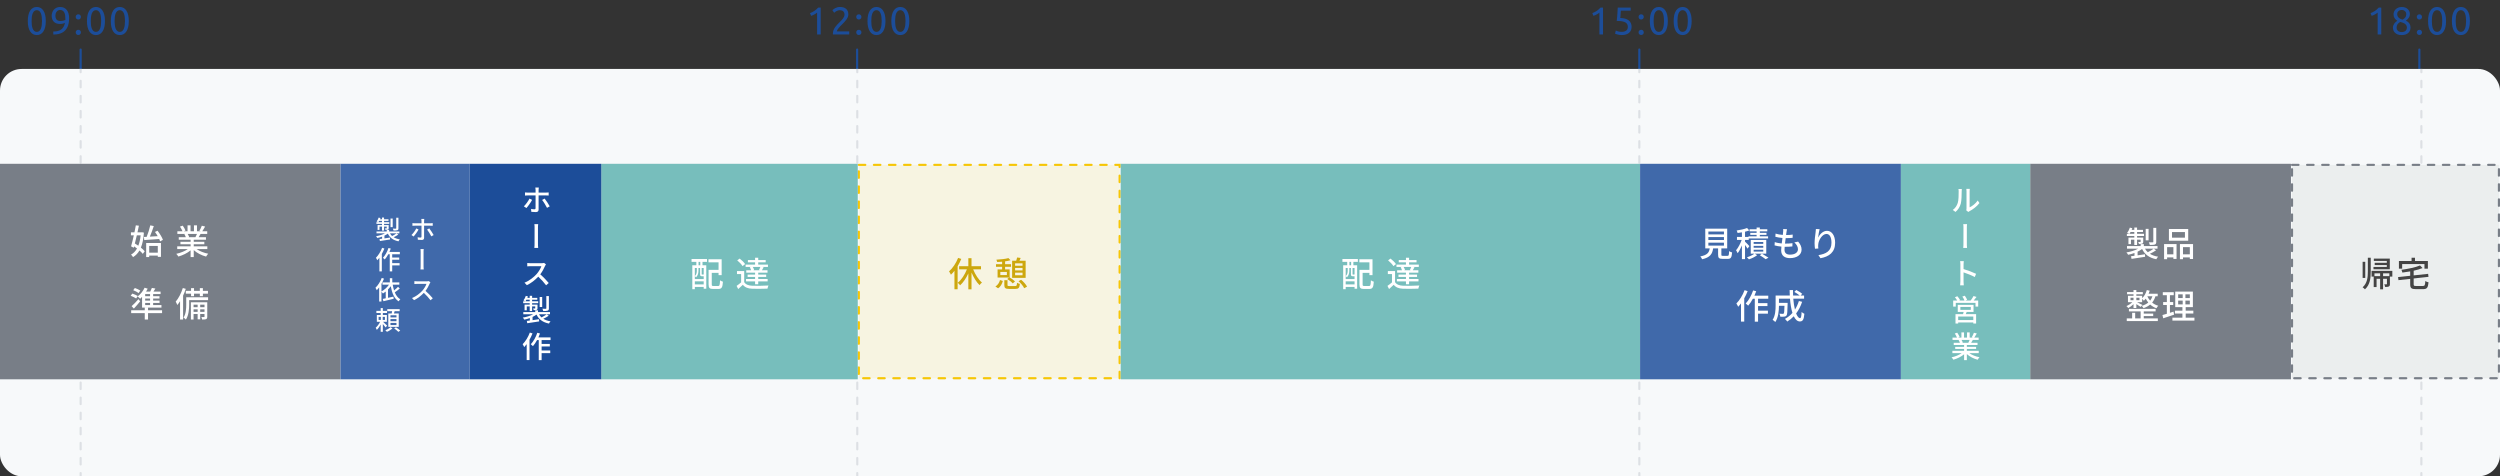 <svg width="1160" height="221" viewBox="0 0 1160 221" fill="none" xmlns="http://www.w3.org/2000/svg">
<rect x="0" y="0" width="1160" height="221" fill="#333333" stroke="none"/>
<path d="M12.9 9.754C12.9 7.666 13.266 6.058 13.998 4.93C14.742 3.802 15.768 3.238 17.076 3.238C18.384 3.238 19.404 3.802 20.136 4.93C20.88 6.058 21.252 7.666 21.252 9.754C21.252 11.842 20.88 13.45 20.136 14.578C19.404 15.706 18.384 16.27 17.076 16.27C15.768 16.27 14.742 15.706 13.998 14.578C13.266 13.45 12.9 11.842 12.9 9.754ZM19.488 9.754C19.488 9.07 19.446 8.422 19.362 7.81C19.29 7.198 19.158 6.664 18.966 6.208C18.786 5.752 18.54 5.392 18.228 5.128C17.916 4.852 17.532 4.714 17.076 4.714C16.62 4.714 16.236 4.852 15.924 5.128C15.612 5.392 15.36 5.752 15.168 6.208C14.988 6.664 14.856 7.198 14.772 7.81C14.7 8.422 14.664 9.07 14.664 9.754C14.664 10.438 14.7 11.086 14.772 11.698C14.856 12.31 14.988 12.844 15.168 13.3C15.36 13.756 15.612 14.122 15.924 14.398C16.236 14.662 16.62 14.794 17.076 14.794C17.532 14.794 17.916 14.662 18.228 14.398C18.54 14.122 18.786 13.756 18.966 13.3C19.158 12.844 19.29 12.31 19.362 11.698C19.446 11.086 19.488 10.438 19.488 9.754ZM32.078 8.512C32.078 10.984 31.46 12.856 30.224 14.128C29 15.388 27.176 16.024 24.752 16.036L24.698 14.632C25.454 14.632 26.132 14.56 26.732 14.416C27.344 14.272 27.878 14.044 28.334 13.732C28.79 13.408 29.168 12.994 29.468 12.49C29.78 11.986 30.008 11.368 30.152 10.636C29.84 10.78 29.486 10.9 29.09 10.996C28.694 11.08 28.286 11.122 27.866 11.122C27.158 11.122 26.558 11.02 26.066 10.816C25.574 10.6 25.172 10.318 24.86 9.97C24.548 9.61 24.32 9.202 24.176 8.746C24.044 8.278 23.978 7.792 23.978 7.288C23.978 6.844 24.056 6.382 24.212 5.902C24.368 5.422 24.602 4.984 24.914 4.588C25.238 4.192 25.646 3.868 26.138 3.616C26.63 3.364 27.212 3.238 27.884 3.238C28.568 3.238 29.168 3.358 29.684 3.598C30.212 3.838 30.65 4.186 30.998 4.642C31.358 5.098 31.628 5.656 31.808 6.316C31.988 6.964 32.078 7.696 32.078 8.512ZM28.046 9.754C28.466 9.754 28.862 9.718 29.234 9.646C29.606 9.562 29.966 9.442 30.314 9.286C30.326 9.154 30.332 9.028 30.332 8.908C30.332 8.776 30.332 8.644 30.332 8.512C30.332 7.996 30.296 7.504 30.224 7.036C30.152 6.556 30.02 6.142 29.828 5.794C29.648 5.434 29.402 5.152 29.09 4.948C28.778 4.732 28.382 4.624 27.902 4.624C27.506 4.624 27.17 4.708 26.894 4.876C26.618 5.044 26.39 5.26 26.21 5.524C26.03 5.776 25.898 6.058 25.814 6.37C25.742 6.67 25.706 6.964 25.706 7.252C25.706 8.068 25.898 8.692 26.282 9.124C26.678 9.544 27.266 9.754 28.046 9.754ZM37.54 15.028C37.54 15.352 37.432 15.634 37.216 15.874C37 16.114 36.706 16.234 36.334 16.234C35.962 16.234 35.668 16.114 35.452 15.874C35.236 15.634 35.128 15.352 35.128 15.028C35.128 14.704 35.236 14.422 35.452 14.182C35.668 13.942 35.962 13.822 36.334 13.822C36.706 13.822 37 13.942 37.216 14.182C37.432 14.422 37.54 14.704 37.54 15.028ZM37.54 7.846C37.54 8.17 37.432 8.452 37.216 8.692C37 8.932 36.706 9.052 36.334 9.052C35.962 9.052 35.668 8.932 35.452 8.692C35.236 8.452 35.128 8.17 35.128 7.846C35.128 7.522 35.236 7.24 35.452 7C35.668 6.76 35.962 6.64 36.334 6.64C36.706 6.64 37 6.76 37.216 7C37.432 7.24 37.54 7.522 37.54 7.846ZM40.35 9.754C40.35 7.666 40.716 6.058 41.448 4.93C42.192 3.802 43.218 3.238 44.526 3.238C45.834 3.238 46.854 3.802 47.586 4.93C48.33 6.058 48.702 7.666 48.702 9.754C48.702 11.842 48.33 13.45 47.586 14.578C46.854 15.706 45.834 16.27 44.526 16.27C43.218 16.27 42.192 15.706 41.448 14.578C40.716 13.45 40.35 11.842 40.35 9.754ZM46.938 9.754C46.938 9.07 46.896 8.422 46.812 7.81C46.74 7.198 46.608 6.664 46.416 6.208C46.236 5.752 45.99 5.392 45.678 5.128C45.366 4.852 44.982 4.714 44.526 4.714C44.07 4.714 43.686 4.852 43.374 5.128C43.062 5.392 42.81 5.752 42.618 6.208C42.438 6.664 42.306 7.198 42.222 7.81C42.15 8.422 42.114 9.07 42.114 9.754C42.114 10.438 42.15 11.086 42.222 11.698C42.306 12.31 42.438 12.844 42.618 13.3C42.81 13.756 43.062 14.122 43.374 14.398C43.686 14.662 44.07 14.794 44.526 14.794C44.982 14.794 45.366 14.662 45.678 14.398C45.99 14.122 46.236 13.756 46.416 13.3C46.608 12.844 46.74 12.31 46.812 11.698C46.896 11.086 46.938 10.438 46.938 9.754ZM51.41 9.754C51.41 7.666 51.776 6.058 52.508 4.93C53.252 3.802 54.278 3.238 55.586 3.238C56.894 3.238 57.914 3.802 58.646 4.93C59.39 6.058 59.762 7.666 59.762 9.754C59.762 11.842 59.39 13.45 58.646 14.578C57.914 15.706 56.894 16.27 55.586 16.27C54.278 16.27 53.252 15.706 52.508 14.578C51.776 13.45 51.41 11.842 51.41 9.754ZM57.998 9.754C57.998 9.07 57.956 8.422 57.872 7.81C57.8 7.198 57.668 6.664 57.476 6.208C57.296 5.752 57.05 5.392 56.738 5.128C56.426 4.852 56.042 4.714 55.586 4.714C55.13 4.714 54.746 4.852 54.434 5.128C54.122 5.392 53.87 5.752 53.678 6.208C53.498 6.664 53.366 7.198 53.282 7.81C53.21 8.422 53.174 9.07 53.174 9.754C53.174 10.438 53.21 11.086 53.282 11.698C53.366 12.31 53.498 12.844 53.678 13.3C53.87 13.756 54.122 14.122 54.434 14.398C54.746 14.662 55.13 14.794 55.586 14.794C56.042 14.794 56.426 14.662 56.738 14.398C57.05 14.122 57.296 13.756 57.476 13.3C57.668 12.844 57.8 12.31 57.872 11.698C57.956 11.086 57.998 10.438 57.998 9.754Z" fill="#1C4D99"/>
<path d="M375.839 6.1C376.523 5.836 377.189 5.5 377.837 5.092C378.485 4.672 379.079 4.15 379.619 3.526H380.807V16H379.133V5.848C378.989 5.98 378.809 6.118 378.593 6.262C378.389 6.406 378.161 6.544 377.909 6.676C377.669 6.808 377.411 6.934 377.135 7.054C376.871 7.174 376.613 7.276 376.361 7.36L375.839 6.1ZM393.631 6.712C393.631 7.144 393.541 7.564 393.361 7.972C393.193 8.368 392.965 8.764 392.677 9.16C392.389 9.544 392.065 9.928 391.705 10.312C391.345 10.684 390.985 11.05 390.625 11.41C390.421 11.614 390.181 11.854 389.905 12.13C389.641 12.406 389.389 12.694 389.149 12.994C388.909 13.294 388.705 13.582 388.537 13.858C388.381 14.134 388.303 14.374 388.303 14.578H394.045V16H386.485C386.473 15.928 386.467 15.856 386.467 15.784C386.467 15.712 386.467 15.646 386.467 15.586C386.467 15.022 386.557 14.5 386.737 14.02C386.929 13.528 387.175 13.066 387.475 12.634C387.775 12.202 388.111 11.794 388.483 11.41C388.855 11.026 389.221 10.654 389.581 10.294C389.881 10.006 390.163 9.724 390.427 9.448C390.703 9.16 390.943 8.878 391.147 8.602C391.363 8.314 391.531 8.02 391.651 7.72C391.783 7.42 391.849 7.102 391.849 6.766C391.849 6.406 391.789 6.1 391.669 5.848C391.561 5.596 391.411 5.386 391.219 5.218C391.027 5.05 390.799 4.93 390.535 4.858C390.283 4.774 390.013 4.732 389.725 4.732C389.377 4.732 389.059 4.78 388.771 4.876C388.483 4.972 388.225 5.086 387.997 5.218C387.769 5.338 387.577 5.47 387.421 5.614C387.265 5.746 387.145 5.848 387.061 5.92L386.233 4.732C386.341 4.612 386.503 4.468 386.719 4.3C386.935 4.12 387.193 3.952 387.493 3.796C387.793 3.64 388.129 3.508 388.501 3.4C388.873 3.292 389.275 3.238 389.707 3.238C391.015 3.238 391.993 3.544 392.641 4.156C393.301 4.756 393.631 5.608 393.631 6.712ZM399.705 15.028C399.705 15.352 399.597 15.634 399.381 15.874C399.165 16.114 398.871 16.234 398.499 16.234C398.127 16.234 397.833 16.114 397.617 15.874C397.401 15.634 397.293 15.352 397.293 15.028C397.293 14.704 397.401 14.422 397.617 14.182C397.833 13.942 398.127 13.822 398.499 13.822C398.871 13.822 399.165 13.942 399.381 14.182C399.597 14.422 399.705 14.704 399.705 15.028ZM399.705 7.846C399.705 8.17 399.597 8.452 399.381 8.692C399.165 8.932 398.871 9.052 398.499 9.052C398.127 9.052 397.833 8.932 397.617 8.692C397.401 8.452 397.293 8.17 397.293 7.846C397.293 7.522 397.401 7.24 397.617 7C397.833 6.76 398.127 6.64 398.499 6.64C398.871 6.64 399.165 6.76 399.381 7C399.597 7.24 399.705 7.522 399.705 7.846ZM402.515 9.754C402.515 7.666 402.881 6.058 403.613 4.93C404.357 3.802 405.383 3.238 406.691 3.238C407.999 3.238 409.019 3.802 409.751 4.93C410.495 6.058 410.867 7.666 410.867 9.754C410.867 11.842 410.495 13.45 409.751 14.578C409.019 15.706 407.999 16.27 406.691 16.27C405.383 16.27 404.357 15.706 403.613 14.578C402.881 13.45 402.515 11.842 402.515 9.754ZM409.103 9.754C409.103 9.07 409.061 8.422 408.977 7.81C408.905 7.198 408.773 6.664 408.581 6.208C408.401 5.752 408.155 5.392 407.843 5.128C407.531 4.852 407.147 4.714 406.691 4.714C406.235 4.714 405.851 4.852 405.539 5.128C405.227 5.392 404.975 5.752 404.783 6.208C404.603 6.664 404.471 7.198 404.387 7.81C404.315 8.422 404.279 9.07 404.279 9.754C404.279 10.438 404.315 11.086 404.387 11.698C404.471 12.31 404.603 12.844 404.783 13.3C404.975 13.756 405.227 14.122 405.539 14.398C405.851 14.662 406.235 14.794 406.691 14.794C407.147 14.794 407.531 14.662 407.843 14.398C408.155 14.122 408.401 13.756 408.581 13.3C408.773 12.844 408.905 12.31 408.977 11.698C409.061 11.086 409.103 10.438 409.103 9.754ZM413.575 9.754C413.575 7.666 413.941 6.058 414.673 4.93C415.417 3.802 416.443 3.238 417.751 3.238C419.059 3.238 420.079 3.802 420.811 4.93C421.555 6.058 421.927 7.666 421.927 9.754C421.927 11.842 421.555 13.45 420.811 14.578C420.079 15.706 419.059 16.27 417.751 16.27C416.443 16.27 415.417 15.706 414.673 14.578C413.941 13.45 413.575 11.842 413.575 9.754ZM420.163 9.754C420.163 9.07 420.121 8.422 420.037 7.81C419.965 7.198 419.833 6.664 419.641 6.208C419.461 5.752 419.215 5.392 418.903 5.128C418.591 4.852 418.207 4.714 417.751 4.714C417.295 4.714 416.911 4.852 416.599 5.128C416.287 5.392 416.035 5.752 415.843 6.208C415.663 6.664 415.531 7.198 415.447 7.81C415.375 8.422 415.339 9.07 415.339 9.754C415.339 10.438 415.375 11.086 415.447 11.698C415.531 12.31 415.663 12.844 415.843 13.3C416.035 13.756 416.287 14.122 416.599 14.398C416.911 14.662 417.295 14.794 417.751 14.794C418.207 14.794 418.591 14.662 418.903 14.398C419.215 14.122 419.461 13.756 419.641 13.3C419.833 12.844 419.965 12.31 420.037 11.698C420.121 11.086 420.163 10.438 420.163 9.754Z" fill="#1C4D99"/>
<path d="M738.839 6.1C739.523 5.836 740.189 5.5 740.837 5.092C741.485 4.672 742.079 4.15 742.619 3.526H743.807V16H742.133V5.848C741.989 5.98 741.809 6.118 741.593 6.262C741.389 6.406 741.161 6.544 740.909 6.676C740.669 6.808 740.411 6.934 740.135 7.054C739.871 7.174 739.613 7.276 739.361 7.36L738.839 6.1ZM751.807 8.332C753.619 8.404 754.945 8.8 755.785 9.52C756.637 10.24 757.063 11.218 757.063 12.454C757.063 13.006 756.967 13.516 756.775 13.984C756.595 14.452 756.313 14.854 755.929 15.19C755.557 15.526 755.083 15.79 754.507 15.982C753.931 16.174 753.247 16.27 752.455 16.27C752.143 16.27 751.825 16.246 751.501 16.198C751.177 16.15 750.877 16.09 750.601 16.018C750.325 15.946 750.079 15.874 749.863 15.802C749.647 15.73 749.491 15.67 749.395 15.622L749.719 14.164C749.923 14.26 750.253 14.386 750.709 14.542C751.177 14.698 751.747 14.776 752.419 14.776C752.959 14.776 753.409 14.716 753.769 14.596C754.141 14.476 754.441 14.314 754.669 14.11C754.897 13.906 755.059 13.672 755.155 13.408C755.263 13.132 755.317 12.844 755.317 12.544C755.317 12.088 755.239 11.686 755.083 11.338C754.927 10.978 754.651 10.678 754.255 10.438C753.859 10.198 753.331 10.018 752.671 9.898C752.011 9.766 751.177 9.7 750.169 9.7C750.241 9.112 750.295 8.56 750.331 8.044C750.379 7.528 750.421 7.024 750.457 6.532C750.493 6.04 750.523 5.554 750.547 5.074C750.571 4.582 750.595 4.066 750.619 3.526H756.631V4.948H752.077C752.065 5.128 752.047 5.374 752.023 5.686C751.999 5.986 751.975 6.304 751.951 6.64C751.927 6.964 751.903 7.282 751.879 7.594C751.855 7.906 751.831 8.152 751.807 8.332ZM762.705 15.028C762.705 15.352 762.597 15.634 762.381 15.874C762.165 16.114 761.871 16.234 761.499 16.234C761.127 16.234 760.833 16.114 760.617 15.874C760.401 15.634 760.293 15.352 760.293 15.028C760.293 14.704 760.401 14.422 760.617 14.182C760.833 13.942 761.127 13.822 761.499 13.822C761.871 13.822 762.165 13.942 762.381 14.182C762.597 14.422 762.705 14.704 762.705 15.028ZM762.705 7.846C762.705 8.17 762.597 8.452 762.381 8.692C762.165 8.932 761.871 9.052 761.499 9.052C761.127 9.052 760.833 8.932 760.617 8.692C760.401 8.452 760.293 8.17 760.293 7.846C760.293 7.522 760.401 7.24 760.617 7C760.833 6.76 761.127 6.64 761.499 6.64C761.871 6.64 762.165 6.76 762.381 7C762.597 7.24 762.705 7.522 762.705 7.846ZM765.515 9.754C765.515 7.666 765.881 6.058 766.613 4.93C767.357 3.802 768.383 3.238 769.691 3.238C770.999 3.238 772.019 3.802 772.751 4.93C773.495 6.058 773.867 7.666 773.867 9.754C773.867 11.842 773.495 13.45 772.751 14.578C772.019 15.706 770.999 16.27 769.691 16.27C768.383 16.27 767.357 15.706 766.613 14.578C765.881 13.45 765.515 11.842 765.515 9.754ZM772.103 9.754C772.103 9.07 772.061 8.422 771.977 7.81C771.905 7.198 771.773 6.664 771.581 6.208C771.401 5.752 771.155 5.392 770.843 5.128C770.531 4.852 770.147 4.714 769.691 4.714C769.235 4.714 768.851 4.852 768.539 5.128C768.227 5.392 767.975 5.752 767.783 6.208C767.603 6.664 767.471 7.198 767.387 7.81C767.315 8.422 767.279 9.07 767.279 9.754C767.279 10.438 767.315 11.086 767.387 11.698C767.471 12.31 767.603 12.844 767.783 13.3C767.975 13.756 768.227 14.122 768.539 14.398C768.851 14.662 769.235 14.794 769.691 14.794C770.147 14.794 770.531 14.662 770.843 14.398C771.155 14.122 771.401 13.756 771.581 13.3C771.773 12.844 771.905 12.31 771.977 11.698C772.061 11.086 772.103 10.438 772.103 9.754ZM776.575 9.754C776.575 7.666 776.941 6.058 777.673 4.93C778.417 3.802 779.443 3.238 780.751 3.238C782.059 3.238 783.079 3.802 783.811 4.93C784.555 6.058 784.927 7.666 784.927 9.754C784.927 11.842 784.555 13.45 783.811 14.578C783.079 15.706 782.059 16.27 780.751 16.27C779.443 16.27 778.417 15.706 777.673 14.578C776.941 13.45 776.575 11.842 776.575 9.754ZM783.163 9.754C783.163 9.07 783.121 8.422 783.037 7.81C782.965 7.198 782.833 6.664 782.641 6.208C782.461 5.752 782.215 5.392 781.903 5.128C781.591 4.852 781.207 4.714 780.751 4.714C780.295 4.714 779.911 4.852 779.599 5.128C779.287 5.392 779.035 5.752 778.843 6.208C778.663 6.664 778.531 7.198 778.447 7.81C778.375 8.422 778.339 9.07 778.339 9.754C778.339 10.438 778.375 11.086 778.447 11.698C778.531 12.31 778.663 12.844 778.843 13.3C779.035 13.756 779.287 14.122 779.599 14.398C779.911 14.662 780.295 14.794 780.751 14.794C781.207 14.794 781.591 14.662 781.903 14.398C782.215 14.122 782.461 13.756 782.641 13.3C782.833 12.844 782.965 12.31 783.037 11.698C783.121 11.086 783.163 10.438 783.163 9.754Z" fill="#1C4D99"/>
<path d="M1099.94 6.1C1100.62 5.836 1101.29 5.5 1101.94 5.092C1102.59 4.672 1103.18 4.15 1103.72 3.526H1104.91V16H1103.23V5.848C1103.09 5.98 1102.91 6.118 1102.69 6.262C1102.49 6.406 1102.26 6.544 1102.01 6.676C1101.77 6.808 1101.51 6.934 1101.24 7.054C1100.97 7.174 1100.71 7.276 1100.46 7.36L1099.94 6.1ZM1118.49 12.76C1118.49 13.264 1118.4 13.732 1118.22 14.164C1118.05 14.584 1117.79 14.956 1117.44 15.28C1117.11 15.592 1116.68 15.832 1116.17 16C1115.65 16.18 1115.06 16.27 1114.38 16.27C1113.6 16.27 1112.95 16.162 1112.42 15.946C1111.91 15.718 1111.49 15.436 1111.18 15.1C1110.87 14.764 1110.65 14.398 1110.51 14.002C1110.38 13.594 1110.32 13.21 1110.32 12.85C1110.32 12.502 1110.37 12.172 1110.48 11.86C1110.6 11.536 1110.75 11.236 1110.93 10.96C1111.12 10.684 1111.34 10.438 1111.58 10.222C1111.83 9.994 1112.09 9.796 1112.37 9.628C1111.19 8.956 1110.6 7.966 1110.6 6.658C1110.6 6.202 1110.69 5.77 1110.87 5.362C1111.05 4.942 1111.31 4.576 1111.63 4.264C1111.97 3.952 1112.37 3.706 1112.84 3.526C1113.3 3.334 1113.83 3.238 1114.4 3.238C1115.07 3.238 1115.65 3.34 1116.13 3.544C1116.61 3.748 1117 4.012 1117.3 4.336C1117.61 4.648 1117.83 4.996 1117.97 5.38C1118.11 5.764 1118.18 6.136 1118.18 6.496C1118.18 6.844 1118.13 7.174 1118.02 7.486C1117.92 7.786 1117.79 8.068 1117.61 8.332C1117.44 8.596 1117.24 8.83 1117.01 9.034C1116.8 9.238 1116.57 9.418 1116.33 9.574C1117.74 10.246 1118.46 11.308 1118.49 12.76ZM1112.01 12.868C1112.01 13.084 1112.04 13.312 1112.12 13.552C1112.2 13.78 1112.34 13.996 1112.53 14.2C1112.72 14.392 1112.97 14.554 1113.27 14.686C1113.57 14.818 1113.95 14.884 1114.4 14.884C1114.81 14.884 1115.16 14.824 1115.46 14.704C1115.78 14.584 1116.03 14.434 1116.22 14.254C1116.41 14.062 1116.56 13.846 1116.65 13.606C1116.75 13.366 1116.8 13.12 1116.8 12.868C1116.8 12.484 1116.72 12.148 1116.58 11.86C1116.44 11.572 1116.23 11.32 1115.95 11.104C1115.69 10.888 1115.36 10.708 1114.98 10.564C1114.61 10.408 1114.18 10.276 1113.7 10.168C1113.16 10.468 1112.74 10.84 1112.44 11.284C1112.15 11.728 1112.01 12.256 1112.01 12.868ZM1116.51 6.478C1116.51 6.298 1116.47 6.1 1116.38 5.884C1116.31 5.668 1116.19 5.47 1116.02 5.29C1115.85 5.098 1115.64 4.942 1115.37 4.822C1115.11 4.69 1114.79 4.624 1114.4 4.624C1114.02 4.624 1113.69 4.684 1113.41 4.804C1113.15 4.924 1112.93 5.08 1112.76 5.272C1112.6 5.452 1112.47 5.656 1112.39 5.884C1112.31 6.1 1112.28 6.316 1112.28 6.532C1112.28 6.796 1112.33 7.06 1112.42 7.324C1112.52 7.588 1112.67 7.834 1112.87 8.062C1113.08 8.29 1113.34 8.494 1113.66 8.674C1114 8.854 1114.4 8.998 1114.85 9.106C1115.36 8.806 1115.76 8.458 1116.06 8.062C1116.36 7.654 1116.51 7.126 1116.51 6.478ZM1123.81 15.028C1123.81 15.352 1123.7 15.634 1123.48 15.874C1123.27 16.114 1122.97 16.234 1122.6 16.234C1122.23 16.234 1121.93 16.114 1121.72 15.874C1121.5 15.634 1121.39 15.352 1121.39 15.028C1121.39 14.704 1121.5 14.422 1121.72 14.182C1121.93 13.942 1122.23 13.822 1122.6 13.822C1122.97 13.822 1123.27 13.942 1123.48 14.182C1123.7 14.422 1123.81 14.704 1123.81 15.028ZM1123.81 7.846C1123.81 8.17 1123.7 8.452 1123.48 8.692C1123.27 8.932 1122.97 9.052 1122.6 9.052C1122.23 9.052 1121.93 8.932 1121.72 8.692C1121.5 8.452 1121.39 8.17 1121.39 7.846C1121.39 7.522 1121.5 7.24 1121.72 7C1121.93 6.76 1122.23 6.64 1122.6 6.64C1122.97 6.64 1123.27 6.76 1123.48 7C1123.7 7.24 1123.81 7.522 1123.81 7.846ZM1126.62 9.754C1126.62 7.666 1126.98 6.058 1127.71 4.93C1128.46 3.802 1129.48 3.238 1130.79 3.238C1132.1 3.238 1133.12 3.802 1133.85 4.93C1134.6 6.058 1134.97 7.666 1134.97 9.754C1134.97 11.842 1134.6 13.45 1133.85 14.578C1133.12 15.706 1132.1 16.27 1130.79 16.27C1129.48 16.27 1128.46 15.706 1127.71 14.578C1126.98 13.45 1126.62 11.842 1126.62 9.754ZM1133.2 9.754C1133.2 9.07 1133.16 8.422 1133.08 7.81C1133.01 7.198 1132.87 6.664 1132.68 6.208C1132.5 5.752 1132.26 5.392 1131.94 5.128C1131.63 4.852 1131.25 4.714 1130.79 4.714C1130.34 4.714 1129.95 4.852 1129.64 5.128C1129.33 5.392 1129.08 5.752 1128.88 6.208C1128.7 6.664 1128.57 7.198 1128.49 7.81C1128.42 8.422 1128.38 9.07 1128.38 9.754C1128.38 10.438 1128.42 11.086 1128.49 11.698C1128.57 12.31 1128.7 12.844 1128.88 13.3C1129.08 13.756 1129.33 14.122 1129.64 14.398C1129.95 14.662 1130.34 14.794 1130.79 14.794C1131.25 14.794 1131.63 14.662 1131.94 14.398C1132.26 14.122 1132.5 13.756 1132.68 13.3C1132.87 12.844 1133.01 12.31 1133.08 11.698C1133.16 11.086 1133.2 10.438 1133.2 9.754ZM1137.68 9.754C1137.68 7.666 1138.04 6.058 1138.77 4.93C1139.52 3.802 1140.54 3.238 1141.85 3.238C1143.16 3.238 1144.18 3.802 1144.91 4.93C1145.66 6.058 1146.03 7.666 1146.03 9.754C1146.03 11.842 1145.66 13.45 1144.91 14.578C1144.18 15.706 1143.16 16.27 1141.85 16.27C1140.54 16.27 1139.52 15.706 1138.77 14.578C1138.04 13.45 1137.68 11.842 1137.68 9.754ZM1144.26 9.754C1144.26 9.07 1144.22 8.422 1144.14 7.81C1144.07 7.198 1143.93 6.664 1143.74 6.208C1143.56 5.752 1143.32 5.392 1143 5.128C1142.69 4.852 1142.31 4.714 1141.85 4.714C1141.4 4.714 1141.01 4.852 1140.7 5.128C1140.39 5.392 1140.14 5.752 1139.94 6.208C1139.76 6.664 1139.63 7.198 1139.55 7.81C1139.48 8.422 1139.44 9.07 1139.44 9.754C1139.44 10.438 1139.48 11.086 1139.55 11.698C1139.63 12.31 1139.76 12.844 1139.94 13.3C1140.14 13.756 1140.39 14.122 1140.7 14.398C1141.01 14.662 1141.4 14.794 1141.85 14.794C1142.31 14.794 1142.69 14.662 1143 14.398C1143.32 14.122 1143.56 13.756 1143.74 13.3C1143.93 12.844 1144.07 12.31 1144.14 11.698C1144.22 11.086 1144.26 10.438 1144.26 9.754Z" fill="#1C4D99"/>
<path d="M398.21 23C398.21 22.724 397.986 22.5 397.71 22.5C397.434 22.5 397.21 22.724 397.21 23H398.21ZM397.21 41C397.21 41.276 397.434 41.5 397.71 41.5C397.986 41.5 398.21 41.276 398.21 41H397.21ZM397.21 23V41H398.21V23H397.21Z" fill="#1C4D99"/>
<path d="M37.919 23C37.919 22.724 37.695 22.5 37.419 22.5C37.143 22.5 36.919 22.724 36.919 23H37.919ZM36.919 41C36.919 41.276 37.143 41.5 37.419 41.5C37.695 41.5 37.919 41.276 37.919 41H36.919ZM36.919 23V41H37.919V23H36.919Z" fill="#1C4D99"/>
<path d="M761.145 23C761.145 22.724 760.921 22.5 760.645 22.5C760.368 22.5 760.145 22.724 760.145 23H761.145ZM760.145 41C760.145 41.276 760.368 41.5 760.645 41.5C760.921 41.5 761.145 41.276 761.145 41H760.145ZM760.145 23V41H761.145V23H760.145Z" fill="#1C4D99"/>
<path d="M1123.08 23C1123.08 22.724 1122.86 22.5 1122.58 22.5C1122.3 22.5 1122.08 22.724 1122.08 23H1123.08ZM1122.08 41C1122.08 41.276 1122.3 41.5 1122.58 41.5C1122.86 41.5 1123.08 41.276 1123.08 41H1122.08ZM1122.08 23V41H1123.08V23H1122.08Z" fill="#1C4D99"/>
<rect y="32" width="1160" height="189" rx="10" fill="#F7F9FA"/>
<path d="M36.919 33.5C36.919 33.776 37.143 34 37.419 34C37.695 34 37.919 33.776 37.919 33.5L36.919 33.5ZM37.919 37.5C37.919 37.224 37.695 37 37.419 37C37.143 37 36.919 37.224 36.919 37.5L37.919 37.5ZM36.919 40.5C36.919 40.776 37.143 41 37.419 41C37.695 41 37.919 40.776 37.919 40.5L36.919 40.5ZM37.919 44.5C37.919 44.224 37.695 44 37.419 44C37.143 44 36.919 44.224 36.919 44.5L37.919 44.5ZM36.919 47.5C36.919 47.776 37.143 48 37.419 48C37.695 48 37.919 47.776 37.919 47.5L36.919 47.5ZM37.919 51.5C37.919 51.224 37.695 51 37.419 51C37.143 51 36.919 51.224 36.919 51.5L37.919 51.5ZM36.919 54.5C36.919 54.776 37.143 55 37.419 55C37.695 55 37.919 54.776 37.919 54.5L36.919 54.5ZM37.919 58.5C37.919 58.224 37.695 58 37.419 58C37.143 58 36.919 58.224 36.919 58.5L37.919 58.5ZM36.919 61.5C36.919 61.776 37.143 62 37.419 62C37.695 62 37.919 61.776 37.919 61.5L36.919 61.5ZM37.919 65.5C37.919 65.224 37.695 65 37.419 65C37.143 65 36.919 65.224 36.919 65.5L37.919 65.5ZM36.919 68.5C36.919 68.776 37.143 69 37.419 69C37.695 69 37.919 68.776 37.919 68.5L36.919 68.5ZM37.919 72.5C37.919 72.224 37.695 72 37.419 72C37.143 72 36.919 72.224 36.919 72.5L37.919 72.5ZM36.919 75.5C36.919 75.776 37.143 76 37.419 76C37.695 76 37.919 75.776 37.919 75.5L36.919 75.5ZM37.919 79.5C37.919 79.224 37.695 79 37.419 79C37.143 79 36.919 79.224 36.919 79.5L37.919 79.5ZM36.919 82.5C36.919 82.776 37.143 83 37.419 83C37.695 83 37.919 82.776 37.919 82.5L36.919 82.5ZM37.919 86.5C37.919 86.224 37.695 86 37.419 86C37.143 86 36.919 86.224 36.919 86.5L37.919 86.5ZM36.919 89.5C36.919 89.776 37.143 90 37.419 90C37.695 90 37.919 89.776 37.919 89.5L36.919 89.5ZM37.919 93.5C37.919 93.224 37.695 93 37.419 93C37.143 93 36.919 93.224 36.919 93.5L37.919 93.5ZM36.919 96.5C36.919 96.776 37.143 97 37.419 97C37.695 97 37.919 96.776 37.919 96.5L36.919 96.5ZM37.919 100.5C37.919 100.224 37.695 100 37.419 100C37.143 100 36.919 100.224 36.919 100.5L37.919 100.5ZM36.919 103.5C36.919 103.776 37.143 104 37.419 104C37.695 104 37.919 103.776 37.919 103.5L36.919 103.5ZM37.919 107.5C37.919 107.224 37.695 107 37.419 107C37.143 107 36.919 107.224 36.919 107.5L37.919 107.5ZM36.919 110.5C36.919 110.776 37.143 111 37.419 111C37.695 111 37.919 110.776 37.919 110.5L36.919 110.5ZM37.919 114.5C37.919 114.224 37.695 114 37.419 114C37.143 114 36.919 114.224 36.919 114.5L37.919 114.5ZM36.919 117.5C36.919 117.776 37.143 118 37.419 118C37.695 118 37.919 117.776 37.919 117.5L36.919 117.5ZM37.919 121.5C37.919 121.224 37.695 121 37.419 121C37.143 121 36.919 121.224 36.919 121.5L37.919 121.5ZM36.919 124.5C36.919 124.776 37.143 125 37.419 125C37.695 125 37.919 124.776 37.919 124.5L36.919 124.5ZM37.919 128.5C37.919 128.224 37.695 128 37.419 128C37.143 128 36.919 128.224 36.919 128.5L37.919 128.5ZM36.919 131.5C36.919 131.776 37.143 132 37.419 132C37.695 132 37.919 131.776 37.919 131.5L36.919 131.5ZM37.919 135.5C37.919 135.224 37.695 135 37.419 135C37.143 135 36.919 135.224 36.919 135.5L37.919 135.5ZM36.919 138.5C36.919 138.776 37.143 139 37.419 139C37.695 139 37.919 138.776 37.919 138.5L36.919 138.5ZM37.919 142.5C37.919 142.224 37.695 142 37.419 142C37.143 142 36.919 142.224 36.919 142.5L37.919 142.5ZM36.919 145.5C36.919 145.776 37.143 146 37.419 146C37.695 146 37.919 145.776 37.919 145.5L36.919 145.5ZM37.919 149.5C37.919 149.224 37.695 149 37.419 149C37.143 149 36.919 149.224 36.919 149.5L37.919 149.5ZM36.919 152.5C36.919 152.776 37.143 153 37.419 153C37.695 153 37.919 152.776 37.919 152.5L36.919 152.5ZM37.919 156.5C37.919 156.224 37.695 156 37.419 156C37.143 156 36.919 156.224 36.919 156.5L37.919 156.5ZM36.919 159.5C36.919 159.776 37.143 160 37.419 160C37.695 160 37.919 159.776 37.919 159.5L36.919 159.5ZM37.919 163.5C37.919 163.224 37.695 163 37.419 163C37.143 163 36.919 163.224 36.919 163.5L37.919 163.5ZM36.919 166.5C36.919 166.776 37.143 167 37.419 167C37.695 167 37.919 166.776 37.919 166.5L36.919 166.5ZM37.919 170.5C37.919 170.224 37.695 170 37.419 170C37.143 170 36.919 170.224 36.919 170.5L37.919 170.5ZM36.919 173.5C36.919 173.776 37.143 174 37.419 174C37.695 174 37.919 173.776 37.919 173.5L36.919 173.5ZM37.919 177.5C37.919 177.224 37.695 177 37.419 177C37.143 177 36.919 177.224 36.919 177.5L37.919 177.5ZM36.919 180.5C36.919 180.776 37.143 181 37.419 181C37.695 181 37.919 180.776 37.919 180.5L36.919 180.5ZM37.919 184.5C37.919 184.224 37.695 184 37.419 184C37.143 184 36.919 184.224 36.919 184.5L37.919 184.5ZM36.919 187.5C36.919 187.776 37.143 188 37.419 188C37.695 188 37.919 187.776 37.919 187.5L36.919 187.5ZM37.919 191.5C37.919 191.224 37.695 191 37.419 191C37.143 191 36.919 191.224 36.919 191.5L37.919 191.5ZM36.919 194.5C36.919 194.776 37.143 195 37.419 195C37.695 195 37.919 194.776 37.919 194.5L36.919 194.5ZM37.919 198.5C37.919 198.224 37.695 198 37.419 198C37.143 198 36.919 198.224 36.919 198.5L37.919 198.5ZM36.919 201.5C36.919 201.776 37.143 202 37.419 202C37.695 202 37.919 201.776 37.919 201.5L36.919 201.5ZM37.919 205.5C37.919 205.224 37.695 205 37.419 205C37.143 205 36.919 205.224 36.919 205.5L37.919 205.5ZM36.919 208.5C36.919 208.776 37.143 209 37.419 209C37.695 209 37.919 208.776 37.919 208.5L36.919 208.5ZM37.919 212.5C37.919 212.224 37.695 212 37.419 212C37.143 212 36.919 212.224 36.919 212.5L37.919 212.5ZM36.919 215.5C36.919 215.776 37.143 216 37.419 216C37.695 216 37.919 215.776 37.919 215.5L36.919 215.5ZM37.919 219.5C37.919 219.224 37.695 219 37.419 219C37.143 219 36.919 219.224 36.919 219.5L37.919 219.5ZM36.919 32L36.919 33.5L37.919 33.5L37.919 32L36.919 32ZM36.919 37.5L36.919 40.5L37.919 40.5L37.919 37.5L36.919 37.5ZM36.919 44.5L36.919 47.5L37.919 47.5L37.919 44.5L36.919 44.5ZM36.919 51.5L36.919 54.5L37.919 54.5L37.919 51.5L36.919 51.5ZM36.919 58.5L36.919 61.5L37.919 61.5L37.919 58.5L36.919 58.5ZM36.919 65.5L36.919 68.5L37.919 68.5L37.919 65.5L36.919 65.5ZM36.919 72.5L36.919 75.5L37.919 75.5L37.919 72.5L36.919 72.5ZM36.919 79.5L36.919 82.5L37.919 82.5L37.919 79.5L36.919 79.5ZM36.919 86.5L36.919 89.5L37.919 89.5L37.919 86.5L36.919 86.5ZM36.919 93.5L36.919 96.5L37.919 96.5L37.919 93.5L36.919 93.5ZM36.919 100.5L36.919 103.5L37.919 103.5L37.919 100.5L36.919 100.5ZM36.919 107.5L36.919 110.5L37.919 110.5L37.919 107.5L36.919 107.5ZM36.919 114.5L36.919 117.5L37.919 117.5L37.919 114.5L36.919 114.5ZM36.919 121.5L36.919 124.5L37.919 124.5L37.919 121.5L36.919 121.5ZM36.919 128.5L36.919 131.5L37.919 131.5L37.919 128.5L36.919 128.5ZM36.919 135.5L36.919 138.5L37.919 138.5L37.919 135.5L36.919 135.5ZM36.919 142.5L36.919 145.5L37.919 145.5L37.919 142.5L36.919 142.5ZM36.919 149.5L36.919 152.5L37.919 152.5L37.919 149.5L36.919 149.5ZM36.919 156.5L36.919 159.5L37.919 159.5L37.919 156.5L36.919 156.5ZM36.919 163.5L36.919 166.5L37.919 166.5L37.919 163.5L36.919 163.5ZM36.919 170.5L36.919 173.5L37.919 173.5L37.919 170.5L36.919 170.5ZM36.919 177.5L36.919 180.5L37.919 180.5L37.919 177.5L36.919 177.5ZM36.919 184.5L36.919 187.5L37.919 187.5L37.919 184.5L36.919 184.5ZM36.919 191.5L36.919 194.5L37.919 194.5L37.919 191.5L36.919 191.5ZM36.919 198.5L36.919 201.5L37.919 201.5L37.919 198.5L36.919 198.5ZM36.919 205.5L36.919 208.5L37.919 208.5L37.919 205.5L36.919 205.5ZM36.919 212.5L36.919 215.5L37.919 215.5L37.919 212.5L36.919 212.5ZM36.919 219.5L36.919 221L37.919 221L37.919 219.5L36.919 219.5Z" fill="#DDE0E4"/>
<path d="M397.274 33.5C397.274 33.776 397.498 34 397.774 34C398.051 34 398.274 33.776 398.274 33.5L397.274 33.5ZM398.274 37.5C398.274 37.224 398.051 37 397.774 37C397.498 37 397.274 37.224 397.274 37.5L398.274 37.5ZM397.274 40.5C397.274 40.776 397.498 41 397.774 41C398.051 41 398.274 40.776 398.274 40.5L397.274 40.5ZM398.274 44.5C398.274 44.224 398.051 44 397.774 44C397.498 44 397.274 44.224 397.274 44.5L398.274 44.5ZM397.274 47.5C397.274 47.776 397.498 48 397.774 48C398.051 48 398.274 47.776 398.274 47.5L397.274 47.5ZM398.274 51.5C398.274 51.224 398.051 51 397.774 51C397.498 51 397.274 51.224 397.274 51.5L398.274 51.5ZM397.274 54.5C397.274 54.776 397.498 55 397.774 55C398.051 55 398.274 54.776 398.274 54.5L397.274 54.5ZM398.274 58.5C398.274 58.224 398.051 58 397.774 58C397.498 58 397.274 58.224 397.274 58.5L398.274 58.5ZM397.274 61.5C397.274 61.776 397.498 62 397.774 62C398.051 62 398.274 61.776 398.274 61.5L397.274 61.5ZM398.274 65.5C398.274 65.224 398.051 65 397.774 65C397.498 65 397.274 65.224 397.274 65.5L398.274 65.5ZM397.274 68.5C397.274 68.776 397.498 69 397.774 69C398.051 69 398.274 68.776 398.274 68.5L397.274 68.5ZM398.274 72.5C398.274 72.224 398.051 72 397.774 72C397.498 72 397.274 72.224 397.274 72.5L398.274 72.5ZM397.274 75.5C397.274 75.776 397.498 76 397.774 76C398.051 76 398.274 75.776 398.274 75.5L397.274 75.5ZM398.274 79.5C398.274 79.224 398.051 79 397.774 79C397.498 79 397.274 79.224 397.274 79.5L398.274 79.5ZM397.274 82.5C397.274 82.776 397.498 83 397.774 83C398.051 83 398.274 82.776 398.274 82.5L397.274 82.5ZM398.274 86.5C398.274 86.224 398.051 86 397.774 86C397.498 86 397.274 86.224 397.274 86.5L398.274 86.5ZM397.274 89.5C397.274 89.776 397.498 90 397.774 90C398.051 90 398.274 89.776 398.274 89.5L397.274 89.5ZM398.274 93.5C398.274 93.224 398.051 93 397.774 93C397.498 93 397.274 93.224 397.274 93.5L398.274 93.5ZM397.274 96.5C397.274 96.776 397.498 97 397.774 97C398.051 97 398.274 96.776 398.274 96.5L397.274 96.5ZM398.274 100.5C398.274 100.224 398.051 100 397.774 100C397.498 100 397.274 100.224 397.274 100.5L398.274 100.5ZM397.274 103.5C397.274 103.776 397.498 104 397.774 104C398.051 104 398.274 103.776 398.274 103.5L397.274 103.5ZM398.274 107.5C398.274 107.224 398.051 107 397.774 107C397.498 107 397.274 107.224 397.274 107.5L398.274 107.5ZM397.274 110.5C397.274 110.776 397.498 111 397.774 111C398.051 111 398.274 110.776 398.274 110.5L397.274 110.5ZM398.274 114.5C398.274 114.224 398.051 114 397.774 114C397.498 114 397.274 114.224 397.274 114.5L398.274 114.5ZM397.274 117.5C397.274 117.776 397.498 118 397.774 118C398.051 118 398.274 117.776 398.274 117.5L397.274 117.5ZM398.274 121.5C398.274 121.224 398.051 121 397.774 121C397.498 121 397.274 121.224 397.274 121.5L398.274 121.5ZM397.274 124.5C397.274 124.776 397.498 125 397.774 125C398.051 125 398.274 124.776 398.274 124.5L397.274 124.5ZM398.274 128.5C398.274 128.224 398.051 128 397.774 128C397.498 128 397.274 128.224 397.274 128.5L398.274 128.5ZM397.274 131.5C397.274 131.776 397.498 132 397.774 132C398.051 132 398.274 131.776 398.274 131.5L397.274 131.5ZM398.274 135.5C398.274 135.224 398.051 135 397.774 135C397.498 135 397.274 135.224 397.274 135.5L398.274 135.5ZM397.274 138.5C397.274 138.776 397.498 139 397.774 139C398.051 139 398.274 138.776 398.274 138.5L397.274 138.5ZM398.274 142.5C398.274 142.224 398.051 142 397.774 142C397.498 142 397.274 142.224 397.274 142.5L398.274 142.5ZM397.274 145.5C397.274 145.776 397.498 146 397.774 146C398.051 146 398.274 145.776 398.274 145.5L397.274 145.5ZM398.274 149.5C398.274 149.224 398.051 149 397.774 149C397.498 149 397.274 149.224 397.274 149.5L398.274 149.5ZM397.274 152.5C397.274 152.776 397.498 153 397.774 153C398.051 153 398.274 152.776 398.274 152.5L397.274 152.5ZM398.274 156.5C398.274 156.224 398.051 156 397.774 156C397.498 156 397.274 156.224 397.274 156.5L398.274 156.5ZM397.274 159.5C397.274 159.776 397.498 160 397.774 160C398.051 160 398.274 159.776 398.274 159.5L397.274 159.5ZM398.274 163.5C398.274 163.224 398.051 163 397.774 163C397.498 163 397.274 163.224 397.274 163.5L398.274 163.5ZM397.274 166.5C397.274 166.776 397.498 167 397.774 167C398.051 167 398.274 166.776 398.274 166.5L397.274 166.5ZM398.274 170.5C398.274 170.224 398.051 170 397.774 170C397.498 170 397.274 170.224 397.274 170.5L398.274 170.5ZM397.274 173.5C397.274 173.776 397.498 174 397.774 174C398.051 174 398.274 173.776 398.274 173.5L397.274 173.5ZM398.274 177.5C398.274 177.224 398.051 177 397.774 177C397.498 177 397.274 177.224 397.274 177.5L398.274 177.5ZM397.274 180.5C397.274 180.776 397.498 181 397.774 181C398.051 181 398.274 180.776 398.274 180.5L397.274 180.5ZM398.274 184.5C398.274 184.224 398.051 184 397.774 184C397.498 184 397.274 184.224 397.274 184.5L398.274 184.5ZM397.274 187.5C397.274 187.776 397.498 188 397.774 188C398.051 188 398.274 187.776 398.274 187.5L397.274 187.5ZM398.274 191.5C398.274 191.224 398.051 191 397.774 191C397.498 191 397.274 191.224 397.274 191.5L398.274 191.5ZM397.274 194.5C397.274 194.776 397.498 195 397.774 195C398.051 195 398.274 194.776 398.274 194.5L397.274 194.5ZM398.274 198.5C398.274 198.224 398.051 198 397.774 198C397.498 198 397.274 198.224 397.274 198.5L398.274 198.5ZM397.274 201.5C397.274 201.776 397.498 202 397.774 202C398.051 202 398.274 201.776 398.274 201.5L397.274 201.5ZM398.274 205.5C398.274 205.224 398.051 205 397.774 205C397.498 205 397.274 205.224 397.274 205.5L398.274 205.5ZM397.274 208.5C397.274 208.776 397.498 209 397.774 209C398.051 209 398.274 208.776 398.274 208.5L397.274 208.5ZM398.274 212.5C398.274 212.224 398.051 212 397.774 212C397.498 212 397.274 212.224 397.274 212.5L398.274 212.5ZM397.274 215.5C397.274 215.776 397.498 216 397.774 216C398.051 216 398.274 215.776 398.274 215.5L397.274 215.5ZM398.274 219.5C398.274 219.224 398.051 219 397.774 219C397.498 219 397.274 219.224 397.274 219.5L398.274 219.5ZM397.274 32L397.274 33.5L398.274 33.5L398.274 32L397.274 32ZM397.274 37.5L397.274 40.5L398.274 40.5L398.274 37.5L397.274 37.5ZM397.274 44.5L397.274 47.5L398.274 47.5L398.274 44.5L397.274 44.5ZM397.274 51.5L397.274 54.5L398.274 54.5L398.274 51.5L397.274 51.5ZM397.274 58.5L397.274 61.5L398.274 61.5L398.274 58.5L397.274 58.5ZM397.274 65.5L397.274 68.5L398.274 68.5L398.274 65.5L397.274 65.5ZM397.274 72.5L397.274 75.5L398.274 75.5L398.274 72.5L397.274 72.5ZM397.274 79.5L397.274 82.5L398.274 82.5L398.274 79.5L397.274 79.5ZM397.274 86.5L397.274 89.5L398.274 89.5L398.274 86.5L397.274 86.5ZM397.274 93.5L397.274 96.5L398.274 96.5L398.274 93.5L397.274 93.5ZM397.274 100.5L397.274 103.5L398.274 103.5L398.274 100.5L397.274 100.5ZM397.274 107.5L397.274 110.5L398.274 110.5L398.274 107.5L397.274 107.5ZM397.274 114.5L397.274 117.5L398.274 117.5L398.274 114.5L397.274 114.5ZM397.274 121.5L397.274 124.5L398.274 124.5L398.274 121.5L397.274 121.5ZM397.274 128.5L397.274 131.5L398.274 131.5L398.274 128.5L397.274 128.5ZM397.274 135.5L397.274 138.5L398.274 138.5L398.274 135.5L397.274 135.5ZM397.274 142.5L397.274 145.5L398.274 145.5L398.274 142.5L397.274 142.5ZM397.274 149.5L397.274 152.5L398.274 152.5L398.274 149.5L397.274 149.5ZM397.274 156.5L397.274 159.5L398.274 159.5L398.274 156.5L397.274 156.5ZM397.274 163.5L397.274 166.5L398.274 166.5L398.274 163.5L397.274 163.5ZM397.274 170.5L397.274 173.5L398.274 173.5L398.274 170.5L397.274 170.5ZM397.274 177.5L397.274 180.5L398.274 180.5L398.274 177.5L397.274 177.5ZM397.274 184.5L397.274 187.5L398.274 187.5L398.274 184.5L397.274 184.5ZM397.274 191.5L397.274 194.5L398.274 194.5L398.274 191.5L397.274 191.5ZM397.274 198.5L397.274 201.5L398.274 201.5L398.274 198.5L397.274 198.5ZM397.274 205.5L397.274 208.5L398.274 208.5L398.274 205.5L397.274 205.5ZM397.274 212.5L397.274 215.5L398.274 215.5L398.274 212.5L397.274 212.5ZM397.274 219.5L397.274 221L398.274 221L398.274 219.5L397.274 219.5Z" fill="#DDE0E4"/>
<path d="M760.145 33.5C760.145 33.776 760.368 34 760.645 34C760.921 34 761.145 33.776 761.145 33.5L760.145 33.5ZM761.145 37.5C761.145 37.224 760.921 37 760.645 37C760.368 37 760.145 37.224 760.145 37.5L761.145 37.5ZM760.145 40.5C760.145 40.776 760.368 41 760.645 41C760.921 41 761.145 40.776 761.145 40.5L760.145 40.5ZM761.145 44.5C761.145 44.224 760.921 44 760.645 44C760.368 44 760.145 44.224 760.145 44.5L761.145 44.5ZM760.145 47.5C760.145 47.776 760.368 48 760.645 48C760.921 48 761.145 47.776 761.145 47.5L760.145 47.5ZM761.145 51.5C761.145 51.224 760.921 51 760.645 51C760.368 51 760.145 51.224 760.145 51.5L761.145 51.5ZM760.145 54.5C760.145 54.776 760.368 55 760.645 55C760.921 55 761.145 54.776 761.145 54.5L760.145 54.5ZM761.145 58.5C761.145 58.224 760.921 58 760.645 58C760.368 58 760.145 58.224 760.145 58.5L761.145 58.5ZM760.145 61.5C760.145 61.776 760.368 62 760.645 62C760.921 62 761.145 61.776 761.145 61.5L760.145 61.5ZM761.145 65.5C761.145 65.224 760.921 65 760.645 65C760.368 65 760.145 65.224 760.145 65.5L761.145 65.5ZM760.145 68.5C760.145 68.776 760.368 69 760.645 69C760.921 69 761.145 68.776 761.145 68.5L760.145 68.5ZM761.145 72.5C761.145 72.224 760.921 72 760.645 72C760.368 72 760.145 72.224 760.145 72.5L761.145 72.5ZM760.145 75.5C760.145 75.776 760.368 76 760.645 76C760.921 76 761.145 75.776 761.145 75.5L760.145 75.5ZM761.145 79.5C761.145 79.224 760.921 79 760.645 79C760.368 79 760.145 79.224 760.145 79.5L761.145 79.5ZM760.145 82.5C760.145 82.776 760.368 83 760.645 83C760.921 83 761.145 82.776 761.145 82.5L760.145 82.5ZM761.145 86.5C761.145 86.224 760.921 86 760.645 86C760.368 86 760.145 86.224 760.145 86.5L761.145 86.5ZM760.145 89.5C760.145 89.776 760.368 90 760.645 90C760.921 90 761.145 89.776 761.145 89.5L760.145 89.5ZM761.145 93.5C761.145 93.224 760.921 93 760.645 93C760.368 93 760.145 93.224 760.145 93.5L761.145 93.5ZM760.145 96.5C760.145 96.776 760.368 97 760.645 97C760.921 97 761.145 96.776 761.145 96.5L760.145 96.5ZM761.145 100.5C761.145 100.224 760.921 100 760.645 100C760.368 100 760.145 100.224 760.145 100.5L761.145 100.5ZM760.145 103.5C760.145 103.776 760.368 104 760.645 104C760.921 104 761.145 103.776 761.145 103.5L760.145 103.5ZM761.145 107.5C761.145 107.224 760.921 107 760.645 107C760.368 107 760.145 107.224 760.145 107.5L761.145 107.5ZM760.145 110.5C760.145 110.776 760.368 111 760.645 111C760.921 111 761.145 110.776 761.145 110.5L760.145 110.5ZM761.145 114.5C761.145 114.224 760.921 114 760.645 114C760.368 114 760.145 114.224 760.145 114.5L761.145 114.5ZM760.145 117.5C760.145 117.776 760.368 118 760.645 118C760.921 118 761.145 117.776 761.145 117.5L760.145 117.5ZM761.145 121.5C761.145 121.224 760.921 121 760.645 121C760.368 121 760.145 121.224 760.145 121.5L761.145 121.5ZM760.145 124.5C760.145 124.776 760.368 125 760.645 125C760.921 125 761.145 124.776 761.145 124.5L760.145 124.5ZM761.145 128.5C761.145 128.224 760.921 128 760.645 128C760.368 128 760.145 128.224 760.145 128.5L761.145 128.5ZM760.145 131.5C760.145 131.776 760.368 132 760.645 132C760.921 132 761.145 131.776 761.145 131.5L760.145 131.5ZM761.145 135.5C761.145 135.224 760.921 135 760.645 135C760.368 135 760.145 135.224 760.145 135.5L761.145 135.5ZM760.145 138.5C760.145 138.776 760.368 139 760.645 139C760.921 139 761.145 138.776 761.145 138.5L760.145 138.5ZM761.145 142.5C761.145 142.224 760.921 142 760.645 142C760.368 142 760.145 142.224 760.145 142.5L761.145 142.5ZM760.145 145.5C760.145 145.776 760.368 146 760.645 146C760.921 146 761.145 145.776 761.145 145.5L760.145 145.5ZM761.145 149.5C761.145 149.224 760.921 149 760.645 149C760.368 149 760.145 149.224 760.145 149.5L761.145 149.5ZM760.145 152.5C760.145 152.776 760.368 153 760.645 153C760.921 153 761.145 152.776 761.145 152.5L760.145 152.5ZM761.145 156.5C761.145 156.224 760.921 156 760.645 156C760.368 156 760.145 156.224 760.145 156.5L761.145 156.5ZM760.145 159.5C760.145 159.776 760.368 160 760.645 160C760.921 160 761.145 159.776 761.145 159.5L760.145 159.5ZM761.145 163.5C761.145 163.224 760.921 163 760.645 163C760.368 163 760.145 163.224 760.145 163.5L761.145 163.5ZM760.145 166.5C760.145 166.776 760.368 167 760.645 167C760.921 167 761.145 166.776 761.145 166.5L760.145 166.5ZM761.145 170.5C761.145 170.224 760.921 170 760.645 170C760.368 170 760.145 170.224 760.145 170.5L761.145 170.5ZM760.145 173.5C760.145 173.776 760.368 174 760.645 174C760.921 174 761.145 173.776 761.145 173.5L760.145 173.5ZM761.145 177.5C761.145 177.224 760.921 177 760.645 177C760.368 177 760.145 177.224 760.145 177.5L761.145 177.5ZM760.145 180.5C760.145 180.776 760.368 181 760.645 181C760.921 181 761.145 180.776 761.145 180.5L760.145 180.5ZM761.145 184.5C761.145 184.224 760.921 184 760.645 184C760.368 184 760.145 184.224 760.145 184.5L761.145 184.5ZM760.145 187.5C760.145 187.776 760.368 188 760.645 188C760.921 188 761.145 187.776 761.145 187.5L760.145 187.5ZM761.145 191.5C761.145 191.224 760.921 191 760.645 191C760.368 191 760.145 191.224 760.145 191.5L761.145 191.5ZM760.145 194.5C760.145 194.776 760.368 195 760.645 195C760.921 195 761.145 194.776 761.145 194.5L760.145 194.5ZM761.145 198.5C761.145 198.224 760.921 198 760.645 198C760.368 198 760.145 198.224 760.145 198.5L761.145 198.5ZM760.145 201.5C760.145 201.776 760.368 202 760.645 202C760.921 202 761.145 201.776 761.145 201.5L760.145 201.5ZM761.145 205.5C761.145 205.224 760.921 205 760.645 205C760.368 205 760.145 205.224 760.145 205.5L761.145 205.5ZM760.145 208.5C760.145 208.776 760.368 209 760.645 209C760.921 209 761.145 208.776 761.145 208.5L760.145 208.5ZM761.145 212.5C761.145 212.224 760.921 212 760.645 212C760.368 212 760.145 212.224 760.145 212.5L761.145 212.5ZM760.145 215.5C760.145 215.776 760.368 216 760.645 216C760.921 216 761.145 215.776 761.145 215.5L760.145 215.5ZM761.145 219.5C761.145 219.224 760.921 219 760.645 219C760.368 219 760.145 219.224 760.145 219.5L761.145 219.5ZM760.145 32L760.145 33.5L761.145 33.5L761.145 32L760.145 32ZM760.145 37.5L760.145 40.5L761.145 40.5L761.145 37.5L760.145 37.5ZM760.145 44.5L760.145 47.5L761.145 47.5L761.145 44.5L760.145 44.5ZM760.145 51.5L760.145 54.5L761.145 54.5L761.145 51.5L760.145 51.5ZM760.145 58.5L760.145 61.5L761.145 61.5L761.145 58.5L760.145 58.5ZM760.145 65.5L760.145 68.5L761.145 68.5L761.145 65.5L760.145 65.5ZM760.145 72.5L760.145 75.5L761.145 75.5L761.145 72.5L760.145 72.5ZM760.145 79.5L760.145 82.5L761.145 82.5L761.145 79.5L760.145 79.5ZM760.145 86.5L760.145 89.5L761.145 89.5L761.145 86.5L760.145 86.5ZM760.145 93.5L760.145 96.5L761.145 96.5L761.145 93.5L760.145 93.5ZM760.145 100.5L760.145 103.5L761.145 103.5L761.145 100.5L760.145 100.5ZM760.145 107.5L760.145 110.5L761.145 110.5L761.145 107.5L760.145 107.5ZM760.145 114.5L760.145 117.5L761.145 117.5L761.145 114.5L760.145 114.5ZM760.145 121.5L760.145 124.5L761.145 124.5L761.145 121.5L760.145 121.5ZM760.145 128.5L760.145 131.5L761.145 131.5L761.145 128.5L760.145 128.5ZM760.145 135.5L760.145 138.5L761.145 138.5L761.145 135.5L760.145 135.5ZM760.145 142.5L760.145 145.5L761.145 145.5L761.145 142.5L760.145 142.5ZM760.145 149.5L760.145 152.5L761.145 152.5L761.145 149.5L760.145 149.5ZM760.145 156.5L760.145 159.5L761.145 159.5L761.145 156.5L760.145 156.5ZM760.145 163.5L760.145 166.5L761.145 166.5L761.145 163.5L760.145 163.5ZM760.145 170.5L760.145 173.5L761.145 173.5L761.145 170.5L760.145 170.5ZM760.145 177.5L760.145 180.5L761.145 180.5L761.145 177.5L760.145 177.5ZM760.145 184.5L760.145 187.5L761.145 187.5L761.145 184.5L760.145 184.5ZM760.145 191.5L760.145 194.5L761.145 194.5L761.145 191.5L760.145 191.5ZM760.145 198.5L760.145 201.5L761.145 201.5L761.145 198.5L760.145 198.5ZM760.145 205.5L760.145 208.5L761.145 208.5L761.145 205.5L760.145 205.5ZM760.145 212.5L760.145 215.5L761.145 215.5L761.145 212.5L760.145 212.5ZM760.145 219.5L760.145 221L761.145 221L761.145 219.5L760.145 219.5Z" fill="#DDE0E4"/>
<path d="M1123.02 33.5C1123.02 33.776 1123.24 34 1123.52 34C1123.79 34 1124.02 33.776 1124.02 33.5L1123.02 33.5ZM1124.02 37.5C1124.02 37.224 1123.79 37 1123.52 37C1123.24 37 1123.02 37.224 1123.02 37.5L1124.02 37.5ZM1123.02 40.5C1123.02 40.776 1123.24 41 1123.52 41C1123.79 41 1124.02 40.776 1124.02 40.5L1123.02 40.5ZM1124.02 44.5C1124.02 44.224 1123.79 44 1123.52 44C1123.24 44 1123.02 44.224 1123.02 44.5L1124.02 44.5ZM1123.02 47.5C1123.02 47.776 1123.24 48 1123.52 48C1123.79 48 1124.02 47.776 1124.02 47.5L1123.02 47.5ZM1124.02 51.5C1124.02 51.224 1123.79 51 1123.52 51C1123.24 51 1123.02 51.224 1123.02 51.5L1124.02 51.5ZM1123.02 54.5C1123.02 54.776 1123.24 55 1123.52 55C1123.79 55 1124.02 54.776 1124.02 54.5L1123.02 54.5ZM1124.02 58.5C1124.02 58.224 1123.79 58 1123.52 58C1123.24 58 1123.02 58.224 1123.02 58.5L1124.02 58.5ZM1123.02 61.5C1123.02 61.776 1123.24 62 1123.52 62C1123.79 62 1124.02 61.776 1124.02 61.5L1123.02 61.5ZM1124.02 65.5C1124.02 65.224 1123.79 65 1123.52 65C1123.24 65 1123.02 65.224 1123.02 65.5L1124.02 65.5ZM1123.02 68.5C1123.02 68.776 1123.24 69 1123.52 69C1123.79 69 1124.02 68.776 1124.02 68.5L1123.02 68.5ZM1124.02 72.5C1124.02 72.224 1123.79 72 1123.52 72C1123.24 72 1123.02 72.224 1123.02 72.5L1124.02 72.5ZM1123.02 75.5C1123.02 75.776 1123.24 76 1123.52 76C1123.79 76 1124.02 75.776 1124.02 75.5L1123.02 75.5ZM1124.02 79.5C1124.02 79.224 1123.79 79 1123.52 79C1123.24 79 1123.02 79.224 1123.02 79.5L1124.02 79.5ZM1123.02 82.5C1123.02 82.776 1123.24 83 1123.52 83C1123.79 83 1124.02 82.776 1124.02 82.5L1123.02 82.5ZM1124.02 86.5C1124.02 86.224 1123.79 86 1123.52 86C1123.24 86 1123.02 86.224 1123.02 86.5L1124.02 86.5ZM1123.02 89.5C1123.02 89.776 1123.24 90 1123.52 90C1123.79 90 1124.02 89.776 1124.02 89.5L1123.02 89.5ZM1124.02 93.5C1124.02 93.224 1123.79 93 1123.52 93C1123.24 93 1123.02 93.224 1123.02 93.5L1124.02 93.5ZM1123.02 96.5C1123.02 96.776 1123.24 97 1123.52 97C1123.79 97 1124.02 96.776 1124.02 96.5L1123.02 96.5ZM1124.02 100.5C1124.02 100.224 1123.79 100 1123.52 100C1123.24 100 1123.02 100.224 1123.02 100.5L1124.02 100.5ZM1123.02 103.5C1123.02 103.776 1123.24 104 1123.52 104C1123.79 104 1124.02 103.776 1124.02 103.5L1123.02 103.5ZM1124.02 107.5C1124.02 107.224 1123.79 107 1123.52 107C1123.24 107 1123.02 107.224 1123.02 107.5L1124.02 107.5ZM1123.02 110.5C1123.02 110.776 1123.24 111 1123.52 111C1123.79 111 1124.02 110.776 1124.02 110.5L1123.02 110.5ZM1124.02 114.5C1124.02 114.224 1123.79 114 1123.52 114C1123.24 114 1123.02 114.224 1123.02 114.5L1124.02 114.5ZM1123.02 117.5C1123.02 117.776 1123.24 118 1123.52 118C1123.79 118 1124.02 117.776 1124.02 117.5L1123.02 117.5ZM1124.02 121.5C1124.02 121.224 1123.79 121 1123.52 121C1123.24 121 1123.02 121.224 1123.02 121.5L1124.02 121.5ZM1123.02 124.5C1123.02 124.776 1123.24 125 1123.52 125C1123.79 125 1124.02 124.776 1124.02 124.5L1123.02 124.5ZM1124.02 128.5C1124.02 128.224 1123.79 128 1123.52 128C1123.24 128 1123.02 128.224 1123.02 128.5L1124.02 128.5ZM1123.02 131.5C1123.02 131.776 1123.24 132 1123.52 132C1123.79 132 1124.02 131.776 1124.02 131.5L1123.02 131.5ZM1124.02 135.5C1124.02 135.224 1123.79 135 1123.52 135C1123.24 135 1123.02 135.224 1123.02 135.5L1124.02 135.5ZM1123.02 138.5C1123.02 138.776 1123.24 139 1123.52 139C1123.79 139 1124.02 138.776 1124.02 138.5L1123.02 138.5ZM1124.02 142.5C1124.02 142.224 1123.79 142 1123.52 142C1123.24 142 1123.02 142.224 1123.02 142.5L1124.02 142.5ZM1123.02 145.5C1123.02 145.776 1123.24 146 1123.52 146C1123.79 146 1124.02 145.776 1124.02 145.5L1123.02 145.5ZM1124.02 149.5C1124.02 149.224 1123.79 149 1123.52 149C1123.24 149 1123.02 149.224 1123.02 149.5L1124.02 149.5ZM1123.02 152.5C1123.02 152.776 1123.24 153 1123.52 153C1123.79 153 1124.02 152.776 1124.02 152.5L1123.02 152.5ZM1124.02 156.5C1124.02 156.224 1123.79 156 1123.52 156C1123.24 156 1123.02 156.224 1123.02 156.5L1124.02 156.5ZM1123.02 159.5C1123.02 159.776 1123.24 160 1123.52 160C1123.79 160 1124.02 159.776 1124.02 159.5L1123.02 159.5ZM1124.02 163.5C1124.02 163.224 1123.79 163 1123.52 163C1123.24 163 1123.02 163.224 1123.02 163.5L1124.02 163.5ZM1123.02 166.5C1123.02 166.776 1123.24 167 1123.52 167C1123.79 167 1124.02 166.776 1124.02 166.5L1123.02 166.5ZM1124.02 170.5C1124.02 170.224 1123.79 170 1123.52 170C1123.24 170 1123.02 170.224 1123.02 170.5L1124.02 170.5ZM1123.02 173.5C1123.02 173.776 1123.24 174 1123.52 174C1123.79 174 1124.02 173.776 1124.02 173.5L1123.02 173.5ZM1124.02 177.5C1124.02 177.224 1123.79 177 1123.52 177C1123.24 177 1123.02 177.224 1123.02 177.5L1124.02 177.5ZM1123.02 180.5C1123.02 180.776 1123.24 181 1123.52 181C1123.79 181 1124.02 180.776 1124.02 180.5L1123.02 180.5ZM1124.02 184.5C1124.02 184.224 1123.79 184 1123.52 184C1123.24 184 1123.02 184.224 1123.02 184.5L1124.02 184.5ZM1123.02 187.5C1123.02 187.776 1123.24 188 1123.52 188C1123.79 188 1124.02 187.776 1124.02 187.5L1123.02 187.5ZM1124.02 191.5C1124.02 191.224 1123.79 191 1123.52 191C1123.24 191 1123.02 191.224 1123.02 191.5L1124.02 191.5ZM1123.02 194.5C1123.02 194.776 1123.24 195 1123.52 195C1123.79 195 1124.02 194.776 1124.02 194.5L1123.02 194.5ZM1124.02 198.5C1124.02 198.224 1123.79 198 1123.52 198C1123.24 198 1123.02 198.224 1123.02 198.5L1124.02 198.5ZM1123.02 201.5C1123.02 201.776 1123.24 202 1123.52 202C1123.79 202 1124.02 201.776 1124.02 201.5L1123.02 201.5ZM1124.02 205.5C1124.02 205.224 1123.79 205 1123.52 205C1123.24 205 1123.02 205.224 1123.02 205.5L1124.02 205.5ZM1123.02 208.5C1123.02 208.776 1123.24 209 1123.52 209C1123.79 209 1124.02 208.776 1124.02 208.5L1123.02 208.5ZM1124.02 212.5C1124.02 212.224 1123.79 212 1123.52 212C1123.24 212 1123.02 212.224 1123.02 212.5L1124.02 212.5ZM1123.02 215.5C1123.02 215.776 1123.24 216 1123.52 216C1123.79 216 1124.02 215.776 1124.02 215.5L1123.02 215.5ZM1124.02 219.5C1124.02 219.224 1123.79 219 1123.52 219C1123.24 219 1123.02 219.224 1123.02 219.5L1124.02 219.5ZM1123.02 32L1123.02 33.5L1124.02 33.5L1124.02 32L1123.02 32ZM1123.02 37.5L1123.02 40.5L1124.02 40.5L1124.02 37.5L1123.02 37.5ZM1123.02 44.5L1123.02 47.5L1124.02 47.5L1124.02 44.5L1123.02 44.5ZM1123.02 51.5L1123.02 54.5L1124.02 54.5L1124.02 51.5L1123.02 51.5ZM1123.02 58.5L1123.02 61.5L1124.02 61.5L1124.02 58.5L1123.02 58.5ZM1123.02 65.5L1123.02 68.5L1124.02 68.5L1124.02 65.5L1123.02 65.5ZM1123.02 72.5L1123.02 75.5L1124.02 75.5L1124.02 72.5L1123.02 72.5ZM1123.02 79.5L1123.02 82.5L1124.02 82.5L1124.02 79.5L1123.02 79.5ZM1123.02 86.5L1123.02 89.5L1124.02 89.5L1124.02 86.5L1123.02 86.5ZM1123.02 93.5L1123.02 96.5L1124.02 96.5L1124.02 93.5L1123.02 93.5ZM1123.02 100.5L1123.02 103.5L1124.02 103.5L1124.02 100.5L1123.02 100.5ZM1123.02 107.5L1123.02 110.5L1124.02 110.5L1124.02 107.5L1123.02 107.5ZM1123.02 114.5L1123.02 117.5L1124.02 117.5L1124.02 114.5L1123.02 114.5ZM1123.02 121.5L1123.02 124.5L1124.02 124.5L1124.02 121.5L1123.02 121.5ZM1123.02 128.5L1123.02 131.5L1124.02 131.5L1124.02 128.5L1123.02 128.5ZM1123.02 135.5L1123.02 138.5L1124.02 138.5L1124.02 135.5L1123.02 135.5ZM1123.02 142.5L1123.02 145.5L1124.02 145.5L1124.02 142.5L1123.02 142.5ZM1123.02 149.5L1123.02 152.5L1124.02 152.5L1124.02 149.5L1123.02 149.5ZM1123.02 156.5L1123.02 159.5L1124.02 159.5L1124.02 156.5L1123.02 156.5ZM1123.02 163.5L1123.02 166.5L1124.02 166.5L1124.02 163.5L1123.02 163.5ZM1123.02 170.5L1123.02 173.5L1124.02 173.5L1124.02 170.5L1123.02 170.5ZM1123.02 177.5L1123.02 180.5L1124.02 180.5L1124.02 177.5L1123.02 177.5ZM1123.02 184.5L1123.02 187.5L1124.02 187.5L1124.02 184.5L1123.02 184.5ZM1123.02 191.5L1123.02 194.5L1124.02 194.5L1124.02 191.5L1123.02 191.5ZM1123.02 198.5L1123.02 201.5L1124.02 201.5L1124.02 198.5L1123.02 198.5ZM1123.02 205.5L1123.02 208.5L1124.02 208.5L1124.02 205.5L1123.02 205.5ZM1123.02 212.5L1123.02 215.5L1124.02 215.5L1124.02 212.5L1123.02 212.5ZM1123.02 219.5L1123.02 221L1124.02 221L1124.02 219.5L1123.02 219.5Z" fill="#DDE0E4"/>
<rect x="398.5" y="76.5" width="121" height="99" fill="#F6C606" fill-opacity="0.1" stroke="#F6C606" stroke-linecap="round" stroke-dasharray="3 4"/>
<path d="M444.56 119.672C443.616 122.104 442.048 124.44 440.352 125.928C440.624 126.28 441.072 127.096 441.232 127.464C441.792 126.936 442.352 126.328 442.864 125.656V134.216H444.336V123.528C444.992 122.44 445.568 121.288 446.032 120.136L444.56 119.672ZM455.184 124.984V123.528H450.784V119.816H449.312V123.528H445.04V124.984H448.64C447.664 127.448 446.08 129.896 444.384 131.208C444.72 131.496 445.248 132.024 445.488 132.392C446.944 131.08 448.288 129.08 449.312 126.856V134.264H450.784V126.456C451.776 128.776 453.088 130.952 454.512 132.296C454.768 131.896 455.264 131.384 455.632 131.096C454.048 129.784 452.512 127.384 451.552 124.984H455.184ZM471.002 127.72V126.504H474.458V127.72H471.002ZM474.458 122.2V123.288H471.002V122.2H474.458ZM471.002 124.328H474.458V125.464H471.002V124.328ZM475.898 120.984H473.034C473.226 120.584 473.418 120.136 473.594 119.688L471.962 119.464C471.866 119.896 471.69 120.472 471.514 120.984H469.626V128.92H475.898V120.984ZM467.194 127.64H464.154V126.168H467.194V127.64ZM464.986 125.016H462.874V128.776H468.218L467.354 129.464C468.314 130.008 469.402 130.872 469.898 131.496L470.954 130.632C470.442 130.024 469.402 129.272 468.474 128.76V125.016H466.362V123.8H469.114V122.584H466.362V121.272C467.29 121.144 468.17 120.968 468.89 120.744L467.914 119.752C466.618 120.136 464.282 120.392 462.33 120.488C462.474 120.776 462.634 121.272 462.698 121.56C463.418 121.544 464.202 121.496 464.986 121.432V122.584H462.138V123.8H464.986V125.016ZM463.098 133.768C464.33 133.016 464.938 131.72 465.322 130.376L463.994 129.928C463.674 131.16 462.986 132.28 461.866 132.92L463.098 133.768ZM468.426 132.728C467.61 132.728 467.482 132.664 467.482 132.248V130.008H466.01V132.264C466.01 133.656 466.442 134.056 468.298 134.056H471.162C472.602 134.056 473.034 133.608 473.226 131.704C472.81 131.64 472.186 131.416 471.898 131.192C471.818 132.552 471.706 132.728 471.05 132.728H468.426ZM472.586 130.472C473.674 131.416 474.81 132.76 475.21 133.736L476.554 133.016C476.074 132.008 474.922 130.728 473.802 129.816L472.586 130.472Z" fill="#CDA70D"/>
<rect x="1063.5" y="76.5" width="96" height="99" fill="#EBEEEE" stroke="#787E87" stroke-linecap="round" stroke-dasharray="3 4"/>
<path d="M1108.87 119.992H1101.46V121.08H1107.48V121.944H1101.86V122.984H1107.48V123.848H1101.29V124.936H1108.87V119.992ZM1097.48 121.464H1096.26V128.968H1097.48V121.464ZM1098.68 125.944C1098.68 128.728 1098.42 131.368 1096.26 133.304C1096.58 133.496 1097.11 133.976 1097.34 134.248C1099.72 132.088 1100.02 129.096 1100.02 125.944V119.592H1098.68V125.944ZM1108.66 128.136H1105.75V126.84H1108.66V128.136ZM1101.75 128.136V126.84H1104.38V128.136H1101.75ZM1110.04 125.672H1100.41V128.328H1101.4V133.208H1102.73V129.368H1104.38V134.264H1105.75V129.368H1107.54V131.72C1107.54 131.864 1107.5 131.912 1107.35 131.928C1107.22 131.928 1106.81 131.928 1106.31 131.912C1106.49 132.264 1106.63 132.76 1106.66 133.144C1107.46 133.144 1108.04 133.144 1108.42 132.92C1108.84 132.712 1108.92 132.376 1108.92 131.752V128.328H1110.04V125.672ZM1114.6 122.52H1124.95V124.664H1126.54V121.112H1120.55V119.576H1118.97V121.112H1113.1V124.664H1114.6V122.52ZM1121.08 132.696C1120.12 132.696 1119.94 132.584 1119.94 131.88V129.208L1126.82 128.456L1126.65 127.064L1119.94 127.784V125.608C1121.46 125.272 1122.9 124.856 1124.07 124.376L1122.89 123.16C1120.89 124.056 1117.38 124.76 1114.25 125.192C1114.42 125.528 1114.65 126.104 1114.7 126.472C1115.88 126.328 1117.11 126.152 1118.33 125.928V127.96L1112.7 128.568L1112.89 129.992L1118.33 129.4V131.896C1118.33 133.672 1118.9 134.168 1120.97 134.168H1124.3C1126.14 134.168 1126.6 133.464 1126.84 131C1126.39 130.92 1125.7 130.664 1125.35 130.392C1125.24 132.328 1125.1 132.696 1124.2 132.696H1121.08Z" fill="#444444"/>
<rect y="76" width="158" height="100" fill="#787E87"/>
<path d="M66.928 111.392C68.8 111.248 71.376 111.088 73.872 110.896C74.048 111.296 74.208 111.68 74.304 112L75.6 111.296C75.2 110.112 74.112 108.352 73.088 107.04L71.904 107.632C72.352 108.224 72.8 108.912 73.184 109.584L69.536 109.792C70.16 108.352 70.832 106.48 71.36 104.896L69.728 104.56C69.376 106.16 68.688 108.336 68.064 109.888L66.784 109.952L66.928 111.392ZM65.264 109.184C65.072 111.056 64.704 112.672 64.176 114.016C63.648 113.632 63.088 113.28 62.576 112.96C62.864 111.792 63.184 110.496 63.488 109.184H65.264ZM65.888 107.76L65.616 107.808H63.792C64.032 106.736 64.256 105.68 64.448 104.72L63.024 104.56C62.848 105.552 62.624 106.672 62.384 107.808H60.752V109.184H62.096C61.664 111.104 61.2 112.96 60.816 114.304L62.048 114.96L62.224 114.32C62.672 114.624 63.12 114.944 63.568 115.296C62.848 116.576 61.92 117.536 60.8 118.128C61.12 118.4 61.504 118.944 61.728 119.312C62.944 118.576 63.936 117.568 64.72 116.224C65.344 116.784 65.888 117.328 66.256 117.792L67.152 116.592C66.736 116.064 66.096 115.488 65.376 114.896C66.112 113.104 66.576 110.816 66.768 107.936L65.888 107.76ZM73.216 114.112V117.248H69.232V114.112H73.216ZM67.824 119.264H69.232V118.592H73.216V119.2H74.688V112.752H67.824V119.264ZM91.386 108.544C91.178 109.056 90.922 109.632 90.682 110.064H87.306L87.77 109.968C87.658 109.584 87.37 109.008 87.082 108.544H91.386ZM96.202 115.552V114.304H89.898V113.328H94.81V112.208H89.898V111.248H95.562V110.064H92.17C92.442 109.616 92.762 109.088 93.066 108.544H96.154V107.296H93.85C94.266 106.704 94.746 105.904 95.178 105.12L93.642 104.736C93.402 105.456 92.906 106.464 92.522 107.104L93.13 107.296H91.402V104.56H89.994V107.296H88.41V104.56H87.018V107.296H85.258L86.074 106.992C85.85 106.368 85.29 105.392 84.794 104.704L83.498 105.136C83.946 105.792 84.426 106.672 84.666 107.296H82.298V108.544H85.93L85.546 108.608C85.802 109.04 86.074 109.616 86.218 110.064H82.938V111.248H88.442V112.208H83.722V113.328H88.442V114.304H82.234V115.552H87.178C85.77 116.544 83.69 117.376 81.786 117.776C82.122 118.096 82.538 118.656 82.762 119.04C84.762 118.48 86.922 117.44 88.442 116.16V119.264H89.898V116.048C91.402 117.424 93.546 118.496 95.626 119.056C95.85 118.656 96.282 118.048 96.618 117.728C94.666 117.36 92.602 116.544 91.194 115.552H96.202ZM69.632 137.432H67.36V136.456H69.632V137.432ZM69.632 139.464H67.36V138.52H69.632V139.464ZM69.632 141.56H67.36V140.552H69.632V141.56ZM65.92 142.728H74.912V141.56H71.056V140.552H74.032V139.464H71.056V138.52H74V137.432H71.056V136.456H74.512V135.288H71.216C71.504 134.856 71.808 134.36 72.096 133.88L70.48 133.592C70.304 134.072 70.016 134.728 69.712 135.288H67.792C68.064 134.84 68.32 134.392 68.528 133.944L67.104 133.496C66.384 135.048 65.168 136.584 63.872 137.544C64.208 137.8 64.784 138.328 65.04 138.6C65.328 138.344 65.632 138.056 65.92 137.752V142.728ZM62.112 143.192C63.088 142.136 64.144 140.936 65.04 139.816L64.24 138.808C63.184 140.04 61.952 141.304 61.072 142.056L62.112 143.192ZM65.104 134.824C64.528 134.44 63.44 133.928 62.576 133.624L61.808 134.648C62.672 134.984 63.76 135.544 64.304 135.976L65.104 134.824ZM63.936 137.336C63.36 136.984 62.224 136.488 61.392 136.232L60.64 137.24C61.488 137.576 62.608 138.088 63.168 138.488L63.936 137.336ZM75.2 143.976H68.688V142.76H67.168V143.976H60.864V145.304H67.168V148.264H68.688V145.304H75.2V143.976ZM88.65 137.448H90.026V136.264H92.73V137.448H94.138V136.264H96.49V134.952H94.138V133.688H92.73V134.952H90.026V133.688H88.65V134.952H86.218V136.264H88.65V137.448ZM84.826 133.64C84.09 136.04 82.858 138.408 81.53 139.96C81.754 140.328 82.138 141.16 82.266 141.528C82.714 141.016 83.13 140.424 83.546 139.768V148.248H84.954V137.176C85.434 136.152 85.85 135.08 86.202 134.024L84.826 133.64ZM92.89 144.712V143.544H94.89V144.712H92.89ZM89.818 144.712V143.544H91.706V144.712H89.818ZM91.706 141.368V142.552H89.818V141.368H91.706ZM94.89 141.368V142.552H92.89V141.368H94.89ZM96.17 140.248H88.57V148.248H89.818V145.704H91.706V148.184H92.89V145.704H94.89V146.904C94.89 147.064 94.842 147.112 94.666 147.128C94.506 147.144 94.01 147.144 93.434 147.128C93.594 147.432 93.738 147.928 93.786 148.264C94.666 148.264 95.258 148.248 95.674 148.056C96.074 147.848 96.17 147.512 96.17 146.92V140.248ZM96.554 137.944H86.41V141.384C86.41 143.176 86.298 145.624 85.162 147.352C85.466 147.528 86.026 148.024 86.25 148.28C87.546 146.36 87.77 143.416 87.77 141.4V139.256H96.554V137.944Z" fill="white"/>
<rect x="942" y="76" width="121" height="100" fill="#787E87"/>
<path d="M1000.5 105.72H999.136V112.2C999.136 112.376 999.072 112.44 998.848 112.456C998.608 112.472 997.84 112.472 997.04 112.44C997.232 112.792 997.424 113.288 997.504 113.656C998.592 113.656 999.344 113.64 999.856 113.448C1000.35 113.24 1000.5 112.92 1000.5 112.216V105.72ZM996.944 106.2H995.6V111.512H996.944V106.2ZM988.064 108.472C988.24 108.232 988.416 107.96 988.592 107.656H990.32V108.472H988.064ZM990.32 110.232H987.6V113.272H988.768V111.192H990.32V113.672H991.6V111.192H993.248V112.136C993.248 112.248 993.216 112.28 993.072 112.296C992.928 112.296 992.56 112.296 992.096 112.28C992.224 112.536 992.416 112.904 992.48 113.192C993.168 113.192 993.664 113.192 994.016 113.032C994.384 112.872 994.464 112.632 994.464 112.12V110.232H991.6V109.512H994.832V108.472H991.6V107.656H994.352V106.664H991.6V105.576H990.32V106.664H989.088C989.2 106.408 989.296 106.152 989.392 105.896L988.256 105.608C987.984 106.472 987.536 107.352 986.992 107.976C987.248 108.088 987.664 108.296 987.92 108.472H986.864V109.512H990.32V110.232ZM999.344 115.368C998.64 115.88 997.52 116.568 996.576 117.032C996.048 116.552 995.6 115.992 995.264 115.368H1001.09V114.184H994.736V113.272H993.264V114.184H986.928V115.368H992.144C990.656 116.184 988.576 116.824 986.656 117.128C986.928 117.4 987.296 117.896 987.456 118.216C988.432 118.024 989.44 117.736 990.4 117.384V118.68C989.808 118.76 989.264 118.84 988.8 118.888L989.024 120.12C990.72 119.864 993.088 119.496 995.328 119.16L995.264 117.976C994.112 118.152 992.928 118.328 991.84 118.488V116.776C992.624 116.408 993.344 115.976 993.936 115.528C995.152 118.072 997.28 119.656 1000.54 120.296C1000.7 119.928 1001.07 119.368 1001.38 119.112C999.856 118.872 998.576 118.408 997.536 117.752C998.464 117.336 999.552 116.76 1000.42 116.136L999.344 115.368ZM1013.81 110.28H1007.81V107.672H1013.81V110.28ZM1015.33 106.248H1006.38V111.704H1015.33V106.248ZM1008.45 114.68V118.008H1005.54V114.68H1008.45ZM1004.13 120.264H1005.54V119.432H1008.45V120.152H1009.92V113.256H1004.13V120.264ZM1012.91 118.008V114.68H1016.08V118.008H1012.91ZM1011.49 113.256V120.264H1012.91V119.432H1016.08V120.184H1017.57V113.256H1011.49ZM994.704 146.64H999.088V145.52H994.704V144.496H1000.21V143.312H987.824V144.496H993.248V147.728H990.72V145.136H989.312V147.728H986.816V148.96H1001.23V147.728H994.704V146.64ZM996.368 137.456H998.72C998.48 138.24 998.128 138.928 997.664 139.504C997.088 138.864 996.672 138.176 996.368 137.472V137.456ZM992.72 139.28H991.264V138.16H992.72V139.28ZM988.56 138.16H989.952V139.28H988.56V138.16ZM1001.17 137.456V136.288H996.96C997.152 135.84 997.328 135.376 997.472 134.896L996.112 134.576C995.712 136.064 994.96 137.424 993.952 138.352V137.248H991.264V136.544H994.272V135.504H991.264V134.576H989.952V135.504H986.96V136.544H989.952V137.248H987.376V140.224H989.408C988.656 140.944 987.584 141.648 986.656 142.016C986.944 142.24 987.328 142.672 987.52 142.944C988.304 142.544 989.216 141.856 989.952 141.12V142.912H991.264V141.104C991.984 141.52 992.88 142.096 993.296 142.416L994.032 141.456C993.632 141.232 992.304 140.56 991.584 140.224H993.952V138.656C994.24 138.928 994.592 139.312 994.768 139.536C995.072 139.248 995.36 138.928 995.632 138.576C995.936 139.184 996.32 139.808 996.8 140.384C995.984 141.056 994.96 141.568 993.744 141.92C994.016 142.16 994.448 142.72 994.592 142.992C995.792 142.576 996.832 142.016 997.68 141.312C998.48 142.016 999.44 142.64 1000.61 143.04C1000.77 142.688 1001.15 142.128 1001.44 141.872C1000.3 141.552 999.36 141.024 998.592 140.4C999.264 139.6 999.776 138.624 1000.13 137.456H1001.17ZM1008.51 144.592C1007.97 144.784 1007.39 144.96 1006.85 145.136V141.52H1008.37V140.144H1006.85V136.96H1008.62V135.584H1003.54V136.96H1005.42V140.144H1003.7V141.52H1005.42V145.584C1004.66 145.824 1003.95 146.016 1003.38 146.176L1003.73 147.696C1005.17 147.232 1007.02 146.608 1008.77 146L1008.51 144.592ZM1010.67 139.472H1012.77V141.232H1010.67V139.472ZM1010.67 136.56H1012.77V138.288H1010.67V136.56ZM1016.08 138.288H1014.03V136.56H1016.08V138.288ZM1016.08 141.232H1014.03V139.472H1016.08V141.232ZM1014.16 147.392V145.488H1017.71V144.144H1014.16V142.496H1017.5V135.296H1009.31V142.496H1012.64V144.144H1009.17V145.488H1012.64V147.392H1008V148.752H1018.22V147.392H1014.16Z" fill="white"/>
<rect x="279" y="76" width="119" height="100" fill="#77BEBC"/>
<path d="M324.928 123.096H324.128V121.496H324.928V123.096ZM326.512 127.4C326.48 127.368 326.464 127.352 326.432 127.336C326.416 127.368 326.368 127.384 326.208 127.384H325.76C325.6 127.384 325.584 127.352 325.584 127.144V124.344H326.512V127.4ZM322.4 131.96V130.552H326.512V131.96H322.4ZM322.4 124.344H323.328V125.592C323.328 126.392 323.2 127.368 322.4 128.12C322.56 128.232 322.864 128.488 322.992 128.648C323.888 127.784 324.08 126.552 324.08 125.608V124.344H324.832V127.16C324.832 127.992 325.024 128.184 325.68 128.184H326.336C326.4 128.184 326.464 128.184 326.512 128.168V129.48H322.4V124.344ZM320.88 121.496H323.104V123.096H321.232V134.2H322.4V133.144H326.512V133.976H327.712V123.096H325.968V121.496H328.048V120.184H320.88V121.496ZM331.056 132.696C330.384 132.696 330.256 132.584 330.256 131.96V126.616H333.408V127.672H334.848V120.312H328.736V121.736H333.408V125.208H328.784V131.96C328.784 133.64 329.28 134.072 330.864 134.072H333.344C334.88 134.072 335.28 133.32 335.44 130.696C335.04 130.6 334.432 130.344 334.096 130.072C334 132.296 333.888 132.696 333.232 132.696H331.056ZM352.666 125.416H349.354L349.914 125.288C349.834 124.872 349.578 124.312 349.29 123.864H352.81C352.65 124.296 352.41 124.872 352.202 125.288L352.666 125.416ZM347.914 123.992C348.17 124.44 348.41 125 348.522 125.416H346.266V126.504H350.362V127.416H346.89V128.488H350.362V129.464H346.154V130.584H350.362V131.896H351.818V130.584H356.186V129.464H351.818V128.488H355.514V127.416H351.818V126.504H356.122V125.416H353.53C353.77 125.032 354.042 124.536 354.33 124.008L353.738 123.864H356.33V122.76H351.818V121.736H355.274V120.664H351.818V119.576H350.362V120.664H347.018V121.736H350.362V122.76H345.962V123.864H348.49L347.914 123.992ZM345.738 122.536C345.258 121.752 344.138 120.696 343.21 119.976L342.074 120.808C343.018 121.576 344.09 122.68 344.538 123.48L345.738 122.536ZM345.306 125.784H341.962V127.16H343.882V131.016C343.21 131.608 342.426 132.216 341.786 132.648L342.522 134.12C343.306 133.432 344.01 132.792 344.682 132.136C345.658 133.368 347.034 133.896 349.018 133.976C350.874 134.04 354.266 134.008 356.106 133.928C356.186 133.496 356.41 132.808 356.586 132.472C354.554 132.616 350.842 132.664 349.034 132.584C347.258 132.504 345.994 132.008 345.306 130.904V125.784Z" fill="white"/>
<rect x="882" y="76" width="60" height="100" fill="#77BEBC"/>
<path d="M907.352 98.35C908.514 97.356 909.382 96.026 909.802 94.5C910.166 93.128 910.222 90.342 910.222 88.774C910.222 88.298 910.292 87.794 910.292 87.682H908.71C908.78 87.99 908.822 88.326 908.822 88.788C908.822 90.37 908.808 92.918 908.402 94.136C908.01 95.396 907.282 96.572 906.092 97.412L907.352 98.35ZM913.274 98.35C913.428 98.238 913.568 98.126 913.806 98.014C915.374 97.216 917.306 95.774 918.468 94.22L917.656 93.03C916.662 94.486 915.108 95.676 913.904 96.208V88.732C913.904 88.172 913.974 87.724 913.988 87.64H912.378C912.378 87.724 912.462 88.172 912.462 88.732V96.74C912.462 97.048 912.42 97.37 912.364 97.608L913.274 98.35ZM912.714 115.042C912.616 114.314 912.616 113.32 912.616 112.9V105.704C912.616 105.284 912.616 104.528 912.714 104.01H910.95C911.048 104.528 911.048 105.284 911.048 105.718C911.048 106.74 911.034 112.13 911.034 112.9C911.034 113.418 911.034 114.314 910.936 115.042H912.714ZM916.9 127.044C915.528 126.372 912.924 125.392 911.09 124.846V122.69C911.09 122.214 911.146 121.612 911.188 121.164H909.494C909.578 121.612 909.62 122.256 909.62 122.69V130.642C909.62 131.174 909.578 131.916 909.508 132.392H911.188C911.146 131.902 911.09 131.062 911.09 130.642V126.386C912.602 126.89 914.842 127.758 916.298 128.542L916.9 127.044ZM915.612 148.496H908.598V146.886H915.612V148.496ZM909.606 142.42H914.45V143.764H909.606V142.42ZM915.724 144.744V141.454H908.402V144.744H911.118C911.034 145.066 910.95 145.43 910.852 145.752H907.352V150.12H908.598V149.616H915.612V150.106H916.914V145.752H912.126C912.252 145.444 912.392 145.094 912.532 144.744H915.724ZM915.794 139.438C916.214 138.948 916.676 138.36 917.11 137.786L915.724 137.352C915.402 137.982 914.842 138.85 914.38 139.438H911.93L912.756 139.116C912.574 138.598 912.098 137.786 911.664 137.212L910.53 137.604C910.908 138.164 911.328 138.906 911.524 139.438H909.046L909.48 139.242C909.242 138.724 908.682 137.982 908.206 137.45L907.072 137.926C907.45 138.374 907.87 138.962 908.122 139.438H906.274V142.266H907.478V140.544H916.634V142.266H917.88V139.438H915.794ZM913.918 157.726C913.736 158.174 913.512 158.678 913.302 159.056H910.348L910.754 158.972C910.656 158.636 910.404 158.132 910.152 157.726H913.918ZM918.132 163.858V162.766H912.616V161.912H916.914V160.932H912.616V160.092H917.572V159.056H914.604C914.842 158.664 915.122 158.202 915.388 157.726H918.09V156.634H916.074C916.438 156.116 916.858 155.416 917.236 154.73L915.892 154.394C915.682 155.024 915.248 155.906 914.912 156.466L915.444 156.634H913.932V154.24H912.7V156.634H911.314V154.24H910.096V156.634H908.556L909.27 156.368C909.074 155.822 908.584 154.968 908.15 154.366L907.016 154.744C907.408 155.318 907.828 156.088 908.038 156.634H905.966V157.726H909.144L908.808 157.782C909.032 158.16 909.27 158.664 909.396 159.056H906.526V160.092H911.342V160.932H907.212V161.912H911.342V162.766H905.91V163.858H910.236C909.004 164.726 907.184 165.454 905.518 165.804C905.812 166.084 906.176 166.574 906.372 166.91C908.122 166.42 910.012 165.51 911.342 164.39V167.106H912.616V164.292C913.932 165.496 915.808 166.434 917.628 166.924C917.824 166.574 918.202 166.042 918.496 165.762C916.788 165.44 914.982 164.726 913.75 163.858H918.132Z" fill="white"/>
<rect x="520" y="76" width="241" height="100" fill="#77BEBC"/>
<path d="M626.928 123.096H626.128V121.496H626.928V123.096ZM628.512 127.4C628.48 127.368 628.464 127.352 628.432 127.336C628.416 127.368 628.368 127.384 628.208 127.384H627.76C627.6 127.384 627.584 127.352 627.584 127.144V124.344H628.512V127.4ZM624.4 131.96V130.552H628.512V131.96H624.4ZM624.4 124.344H625.328V125.592C625.328 126.392 625.2 127.368 624.4 128.12C624.56 128.232 624.864 128.488 624.992 128.648C625.888 127.784 626.08 126.552 626.08 125.608V124.344H626.832V127.16C626.832 127.992 627.024 128.184 627.68 128.184H628.336C628.4 128.184 628.464 128.184 628.512 128.168V129.48H624.4V124.344ZM622.88 121.496H625.104V123.096H623.232V134.2H624.4V133.144H628.512V133.976H629.712V123.096H627.968V121.496H630.048V120.184H622.88V121.496ZM633.056 132.696C632.384 132.696 632.256 132.584 632.256 131.96V126.616H635.408V127.672H636.848V120.312H630.736V121.736H635.408V125.208H630.784V131.96C630.784 133.64 631.28 134.072 632.864 134.072H635.344C636.88 134.072 637.28 133.32 637.44 130.696C637.04 130.6 636.432 130.344 636.096 130.072C636 132.296 635.888 132.696 635.232 132.696H633.056ZM654.666 125.416H651.354L651.914 125.288C651.834 124.872 651.578 124.312 651.29 123.864H654.81C654.65 124.296 654.41 124.872 654.202 125.288L654.666 125.416ZM649.914 123.992C650.17 124.44 650.41 125 650.522 125.416H648.266V126.504H652.362V127.416H648.89V128.488H652.362V129.464H648.154V130.584H652.362V131.896H653.818V130.584H658.186V129.464H653.818V128.488H657.514V127.416H653.818V126.504H658.122V125.416H655.53C655.77 125.032 656.042 124.536 656.33 124.008L655.738 123.864H658.33V122.76H653.818V121.736H657.274V120.664H653.818V119.576H652.362V120.664H649.018V121.736H652.362V122.76H647.962V123.864H650.49L649.914 123.992ZM647.738 122.536C647.258 121.752 646.138 120.696 645.21 119.976L644.074 120.808C645.018 121.576 646.09 122.68 646.538 123.48L647.738 122.536ZM647.306 125.784H643.962V127.16H645.882V131.016C645.21 131.608 644.426 132.216 643.786 132.648L644.522 134.12C645.306 133.432 646.01 132.792 646.682 132.136C647.658 133.368 649.034 133.896 651.018 133.976C652.874 134.04 656.266 134.008 658.106 133.928C658.186 133.496 658.41 132.808 658.586 132.472C656.554 132.616 652.842 132.664 651.034 132.584C649.258 132.504 647.994 132.008 647.306 130.904V125.784Z" fill="white"/>
<rect x="218" y="76" width="61" height="100" fill="#1C4D99"/>
<path d="M245.682 92.148C245.122 93.282 243.988 94.864 243.064 95.732L244.254 96.53C245.024 95.704 246.298 93.926 246.9 92.736L245.682 92.148ZM253.368 90.678C253.718 90.678 254.18 90.692 254.586 90.72V89.292C254.222 89.334 253.704 89.362 253.354 89.362H249.91V88.102C249.91 87.78 249.98 87.22 250.008 87.024H248.398C248.44 87.234 248.51 87.766 248.51 88.102V89.362H244.828C244.394 89.362 243.988 89.334 243.596 89.292V90.734C243.96 90.692 244.408 90.678 244.828 90.678H248.51V90.734C248.51 91.406 248.51 95.942 248.496 96.586C248.482 96.95 248.342 97.104 247.978 97.104C247.628 97.104 247.012 97.062 246.41 96.936L246.536 98.294C247.166 98.364 247.978 98.406 248.622 98.406C249.518 98.406 249.91 97.972 249.91 97.23V90.678H253.368ZM251.534 92.778C252.234 93.632 253.242 95.326 253.816 96.446L255.076 95.746C254.516 94.738 253.438 93.016 252.71 92.134L251.534 92.778ZM249.714 115.042C249.616 114.314 249.616 113.32 249.616 112.9V105.704C249.616 105.284 249.616 104.528 249.714 104.01H247.95C248.048 104.528 248.048 105.284 248.048 105.718C248.048 106.74 248.034 112.13 248.034 112.9C248.034 113.418 248.034 114.314 247.936 115.042H249.714ZM252.444 121.99C252.192 122.06 251.758 122.13 251.24 122.13H246.13C245.724 122.13 244.912 122.074 244.646 122.032V123.586C244.856 123.572 245.612 123.502 246.13 123.502H251.198C250.862 124.58 249.924 126.092 249.014 127.142C247.642 128.654 245.584 130.306 243.358 131.16L244.464 132.322C246.438 131.412 248.272 129.942 249.756 128.374C251.114 129.634 252.486 131.146 253.396 132.378L254.614 131.314C253.76 130.278 252.08 128.486 250.68 127.296C251.632 126.036 252.458 124.496 252.92 123.362C253.018 123.138 253.228 122.788 253.326 122.648L252.444 121.99ZM254.684 137.38H253.494V143.05C253.494 143.204 253.438 143.26 253.242 143.274C253.032 143.288 252.36 143.288 251.66 143.26C251.828 143.568 251.996 144.002 252.066 144.324C253.018 144.324 253.676 144.31 254.124 144.142C254.558 143.96 254.684 143.68 254.684 143.064V137.38ZM251.576 137.8H250.4V142.448H251.576V137.8ZM243.806 139.788C243.96 139.578 244.114 139.34 244.268 139.074H245.78V139.788H243.806ZM245.78 141.328H243.4V143.988H244.422V142.168H245.78V144.338H246.9V142.168H248.342V142.994C248.342 143.092 248.314 143.12 248.188 143.134C248.062 143.134 247.74 143.134 247.334 143.12C247.446 143.344 247.614 143.666 247.67 143.918C248.272 143.918 248.706 143.918 249.014 143.778C249.336 143.638 249.406 143.428 249.406 142.98V141.328H246.9V140.698H249.728V139.788H246.9V139.074H249.308V138.206H246.9V137.254H245.78V138.206H244.702C244.8 137.982 244.884 137.758 244.968 137.534L243.974 137.282C243.736 138.038 243.344 138.808 242.868 139.354C243.092 139.452 243.456 139.634 243.68 139.788H242.756V140.698H245.78V141.328ZM253.676 145.822C253.06 146.27 252.08 146.872 251.254 147.278C250.792 146.858 250.4 146.368 250.106 145.822H255.202V144.786H249.644V143.988H248.356V144.786H242.812V145.822H247.376C246.074 146.536 244.254 147.096 242.574 147.362C242.812 147.6 243.134 148.034 243.274 148.314C244.128 148.146 245.01 147.894 245.85 147.586V148.72C245.332 148.79 244.856 148.86 244.45 148.902L244.646 149.98C246.13 149.756 248.202 149.434 250.162 149.14L250.106 148.104C249.098 148.258 248.062 148.412 247.11 148.552V147.054C247.796 146.732 248.426 146.354 248.944 145.962C250.008 148.188 251.87 149.574 254.726 150.134C254.866 149.812 255.188 149.322 255.454 149.098C254.124 148.888 253.004 148.482 252.094 147.908C252.906 147.544 253.858 147.04 254.614 146.494L253.676 145.822ZM245.836 154.31C245.08 156.354 243.834 158.398 242.504 159.714C242.728 160.008 243.106 160.736 243.232 161.058C243.624 160.652 244.016 160.19 244.38 159.686V167.078H245.696V157.628C246.228 156.69 246.704 155.682 247.082 154.702L245.836 154.31ZM255.454 157.796V156.55H249.826C250.092 155.962 250.33 155.346 250.554 154.744L249.308 154.408C248.636 156.424 247.516 158.44 246.284 159.728C246.578 159.924 247.082 160.386 247.292 160.61C247.964 159.868 248.608 158.888 249.196 157.796H249.98V167.092H251.31V163.844H255.314V162.626H251.31V160.764H255.118V159.574H251.31V157.796H255.454Z" fill="white"/>
<rect x="761" y="76" width="121" height="100" fill="#4069AA"/>
<path d="M792.684 112.584H799.916V113.96H792.684V112.584ZM792.684 109.992H799.916V111.352H792.684V109.992ZM792.684 107.432H799.916V108.776H792.684V107.432ZM799.468 118.712C798.828 118.712 798.716 118.648 798.716 118.168V115.272H801.42V106.104H791.244V115.272H793.308C793.004 117.176 792.22 118.344 788.94 118.984C789.244 119.288 789.644 119.912 789.788 120.296C793.532 119.448 794.524 117.816 794.892 115.272H797.196V118.168C797.196 119.672 797.612 120.12 799.292 120.12H801.66C803.1 120.12 803.516 119.528 803.692 117.128C803.276 117.016 802.62 116.792 802.3 116.52C802.236 118.456 802.14 118.712 801.516 118.712H799.468ZM811.724 114.2C811.436 113.848 810.22 112.584 809.692 112.12V111.336H811.404V110.648H820.396V109.672H816.556V108.968H819.644V108.04H816.556V107.352H820.028V106.392H816.556V105.576H815.068V106.392H811.804V107.352H815.068V108.04H812.124V108.968H815.068V109.672H811.308V109.944H809.692V107.512C810.412 107.336 811.084 107.144 811.66 106.92L810.636 105.784C809.5 106.264 807.516 106.712 805.804 106.952C805.98 107.272 806.172 107.768 806.236 108.104C806.876 108.024 807.564 107.928 808.252 107.8V109.944H805.948V111.336H808.14C807.532 113.048 806.508 115 805.532 116.12C805.772 116.472 806.108 117.08 806.268 117.496C806.956 116.616 807.66 115.288 808.252 113.88V120.232H809.692V113.64C810.156 114.264 810.636 114.952 810.86 115.368L811.724 114.2ZM818.156 113.16H813.692V112.296H818.156V113.16ZM818.156 114.952H813.692V114.072H818.156V114.952ZM818.156 116.744H813.692V115.864H818.156V116.744ZM819.548 111.336H812.348V117.704H814.044C813.276 118.328 811.82 119.016 810.572 119.368C810.876 119.624 811.292 120.04 811.516 120.328C812.796 119.928 814.364 119.16 815.324 118.408L814.22 117.704H819.548V111.336ZM816.556 118.424C817.532 119.032 818.652 119.8 819.276 120.28L820.572 119.56C819.836 119.064 818.604 118.312 817.548 117.704L816.556 118.424ZM832.572 112.472C833.676 113.448 834.252 114.568 834.252 115.64C834.252 117.144 832.86 118.152 830.54 118.152C828.844 118.152 828.012 117.304 828.012 115.88C828.012 115.544 828.044 115.064 828.092 114.504C828.3 114.504 828.492 114.504 828.7 114.504C829.724 114.504 830.684 114.456 831.66 114.344L831.708 112.84C830.62 112.984 829.484 113.032 828.46 113.032H828.236C828.332 112.2 828.444 111.32 828.556 110.504H828.588C829.884 110.504 830.78 110.44 831.772 110.344L831.82 108.84C830.988 108.984 829.932 109.048 828.748 109.048L828.94 107.608C829.004 107.224 829.068 106.856 829.18 106.36L827.388 106.264C827.436 106.712 827.404 107.112 827.372 107.512C827.34 107.912 827.292 108.424 827.228 109C826.044 108.904 824.812 108.712 823.852 108.392L823.772 109.864C824.732 110.12 825.916 110.328 827.052 110.424C826.94 111.256 826.828 112.136 826.732 112.968C825.644 112.872 824.508 112.696 823.484 112.328L823.404 113.864C824.3 114.136 825.404 114.312 826.572 114.424C826.508 115.128 826.46 115.72 826.46 116.136C826.46 118.744 828.22 119.768 830.524 119.768C833.788 119.768 835.932 118.2 835.932 115.832C835.932 114.472 835.404 113.368 834.332 112.104L832.572 112.472ZM842.572 106.264C842.556 106.68 842.508 107.224 842.444 107.752C842.236 109.192 841.964 111.368 841.964 112.856C841.964 113.896 842.076 114.824 842.156 115.416L843.708 115.304C843.612 114.552 843.596 114.008 843.66 113.48C843.788 111.4 845.548 108.552 847.468 108.552C848.988 108.552 849.804 110.168 849.804 112.632C849.804 116.552 847.212 117.832 843.74 118.376L844.7 119.816C848.732 119.08 851.5 117.048 851.5 112.632C851.5 109.224 849.9 107.096 847.74 107.096C845.836 107.096 844.3 108.792 843.612 110.248C843.708 109.24 844.012 107.32 844.3 106.328L842.572 106.264ZM809.484 134.64C808.62 136.976 807.196 139.312 805.676 140.816C805.932 141.152 806.364 141.984 806.508 142.352C806.956 141.888 807.404 141.36 807.82 140.784V149.232H809.324V138.432C809.932 137.36 810.476 136.208 810.908 135.088L809.484 134.64ZM820.476 138.624V137.2H814.044C814.348 136.528 814.62 135.824 814.876 135.136L813.452 134.752C812.684 137.056 811.404 139.36 809.996 140.832C810.332 141.056 810.908 141.584 811.148 141.84C811.916 140.992 812.652 139.872 813.324 138.624H814.22V149.248H815.74V145.536H820.316V144.144H815.74V142.016H820.092V140.656H815.74V138.624H820.476ZM834.684 139.664C834.22 141.136 833.628 142.464 832.86 143.648C832.492 142.224 832.236 140.496 832.076 138.592H837.1V137.136H835.468L836.236 136.32C835.612 135.776 834.412 135.04 833.468 134.544L832.572 135.456C833.42 135.92 834.46 136.608 835.084 137.136H831.996C831.948 136.304 831.932 135.456 831.948 134.592H830.38C830.38 135.44 830.412 136.304 830.46 137.136H823.884V141.664C823.884 143.728 823.772 146.48 822.492 148.4C822.828 148.592 823.484 149.12 823.74 149.424C825.148 147.36 825.42 144.16 825.436 141.888H827.996C827.948 144.304 827.852 145.216 827.676 145.44C827.564 145.584 827.404 145.632 827.18 145.632C826.924 145.632 826.3 145.616 825.644 145.552C825.868 145.936 826.012 146.512 826.044 146.944C826.812 146.976 827.532 146.976 827.932 146.912C828.364 146.864 828.668 146.736 828.956 146.4C829.292 145.952 829.372 144.576 829.452 141.104V140.528H825.436V138.592H830.556C830.748 141.088 831.116 143.376 831.692 145.184C830.716 146.32 829.532 147.248 828.204 147.984C828.54 148.256 829.068 148.88 829.292 149.2C830.396 148.528 831.404 147.712 832.316 146.752C833.036 148.256 833.964 149.152 835.132 149.152C836.444 149.152 836.988 148.4 837.228 145.584C836.828 145.44 836.3 145.104 835.948 144.752C835.852 146.816 835.66 147.632 835.244 147.632C834.572 147.632 833.948 146.8 833.404 145.44C834.572 143.904 835.516 142.096 836.188 140.032L834.684 139.664Z" fill="white"/>
<rect x="158" y="76" width="60" height="100" fill="#4069AA"/>
<path d="M193.156 105.984C192.676 106.956 191.704 108.312 190.912 109.056L191.932 109.74C192.592 109.032 193.684 107.508 194.2 106.488L193.156 105.984ZM199.744 104.724C200.044 104.724 200.44 104.736 200.788 104.76V103.536C200.476 103.572 200.032 103.596 199.732 103.596H196.78V102.516C196.78 102.24 196.84 101.76 196.864 101.592H195.484C195.52 101.772 195.58 102.228 195.58 102.516V103.596H192.424C192.052 103.596 191.704 103.572 191.368 103.536V104.772C191.68 104.736 192.064 104.724 192.424 104.724H195.58V104.772C195.58 105.348 195.58 109.236 195.568 109.788C195.556 110.1 195.436 110.232 195.124 110.232C194.824 110.232 194.296 110.196 193.78 110.088L193.888 111.252C194.428 111.312 195.124 111.348 195.676 111.348C196.444 111.348 196.78 110.976 196.78 110.34V104.724H199.744ZM198.172 106.524C198.772 107.256 199.636 108.708 200.128 109.668L201.208 109.068C200.728 108.204 199.804 106.728 199.18 105.972L198.172 106.524ZM196.612 125.036C196.528 124.412 196.528 123.56 196.528 123.2V117.032C196.528 116.672 196.528 116.024 196.612 115.58H195.1C195.184 116.024 195.184 116.672 195.184 117.044C195.184 117.92 195.172 122.54 195.172 123.2C195.172 123.644 195.172 124.412 195.088 125.036H196.612ZM198.952 130.42C198.736 130.48 198.364 130.54 197.92 130.54H193.54C193.192 130.54 192.496 130.492 192.268 130.456V131.788C192.448 131.776 193.096 131.716 193.54 131.716H197.884C197.596 132.64 196.792 133.936 196.012 134.836C194.836 136.132 193.072 137.548 191.164 138.28L192.112 139.276C193.804 138.496 195.376 137.236 196.648 135.892C197.812 136.972 198.988 138.268 199.768 139.324L200.812 138.412C200.08 137.524 198.64 135.988 197.44 134.968C198.256 133.888 198.964 132.568 199.36 131.596C199.444 131.404 199.624 131.104 199.708 130.984L198.952 130.42Z" fill="white"/>
<path d="M184.872 101.04H183.852V105.9C183.852 106.032 183.804 106.08 183.636 106.092C183.456 106.104 182.88 106.104 182.28 106.08C182.424 106.344 182.568 106.716 182.628 106.992C183.444 106.992 184.008 106.98 184.392 106.836C184.764 106.68 184.872 106.44 184.872 105.912V101.04ZM182.208 101.4H181.2V105.384H182.208V101.4ZM175.548 103.104C175.68 102.924 175.812 102.72 175.944 102.492H177.24V103.104H175.548ZM177.24 104.424H175.2V106.704H176.076V105.144H177.24V107.004H178.2V105.144H179.436V105.852C179.436 105.936 179.412 105.96 179.304 105.972C179.196 105.972 178.92 105.972 178.572 105.96C178.668 106.152 178.812 106.428 178.86 106.644C179.376 106.644 179.748 106.644 180.012 106.524C180.288 106.404 180.348 106.224 180.348 105.84V104.424H178.2V103.884H180.624V103.104H178.2V102.492H180.264V101.748H178.2V100.932H177.24V101.748H176.316C176.4 101.556 176.472 101.364 176.544 101.172L175.692 100.956C175.488 101.604 175.152 102.264 174.744 102.732C174.936 102.816 175.248 102.972 175.44 103.104H174.648V103.884H177.24V104.424ZM184.008 108.276C183.48 108.66 182.64 109.176 181.932 109.524C181.536 109.164 181.2 108.744 180.948 108.276H185.316V107.388H180.552V106.704H179.448V107.388H174.696V108.276H178.608C177.492 108.888 175.932 109.368 174.492 109.596C174.696 109.8 174.972 110.172 175.092 110.412C175.824 110.268 176.58 110.052 177.3 109.788V110.76C176.856 110.82 176.448 110.88 176.1 110.916L176.268 111.84C177.54 111.648 179.316 111.372 180.996 111.12L180.948 110.232C180.084 110.364 179.196 110.496 178.38 110.616V109.332C178.968 109.056 179.508 108.732 179.952 108.396C180.864 110.304 182.46 111.492 184.908 111.972C185.028 111.696 185.304 111.276 185.532 111.084C184.392 110.904 183.432 110.556 182.652 110.064C183.348 109.752 184.164 109.32 184.812 108.852L184.008 108.276ZM177.288 114.98C176.64 116.732 175.572 118.484 174.432 119.612C174.624 119.864 174.948 120.488 175.056 120.764C175.392 120.416 175.728 120.02 176.04 119.588V125.924H177.168V117.824C177.624 117.02 178.032 116.156 178.356 115.316L177.288 114.98ZM185.532 117.968V116.9H180.708C180.936 116.396 181.14 115.868 181.332 115.352L180.264 115.064C179.688 116.792 178.728 118.52 177.672 119.624C177.924 119.792 178.356 120.188 178.536 120.38C179.112 119.744 179.664 118.904 180.168 117.968H180.84V125.936H181.98V123.152H185.412V122.108H181.98V120.512H185.244V119.492H181.98V117.968H185.532ZM184.68 133.084C184.212 133.6 183.504 134.236 182.844 134.752C182.58 133.912 182.376 133.012 182.22 132.076H185.292V131.02H182.016V129.076H180.888V131.02H177.468V132.076H180.492C179.628 133.36 178.344 134.5 177 135.22V131.716C177.456 130.936 177.852 130.108 178.176 129.292L177.132 128.956C176.472 130.708 175.368 132.424 174.216 133.516C174.408 133.804 174.708 134.404 174.828 134.656C175.2 134.272 175.572 133.84 175.932 133.36V139.912H177V135.316C177.24 135.556 177.552 135.988 177.696 136.192C178.128 135.928 178.56 135.616 178.98 135.28V138.412C178.464 138.52 177.984 138.616 177.576 138.688L177.912 139.768C179.208 139.456 180.996 139.048 182.664 138.628L182.556 137.632C181.716 137.824 180.852 138.016 180.036 138.184V134.308C180.492 133.84 180.924 133.336 181.308 132.796C181.884 135.964 182.916 138.532 184.968 139.828C185.136 139.528 185.496 139.096 185.748 138.88C184.608 138.22 183.78 137.08 183.18 135.652C183.924 135.16 184.788 134.464 185.508 133.876L184.68 133.084ZM183.96 147.264H181.176V146.292H183.96V147.264ZM183.96 149.028H181.176V148.056H183.96V149.028ZM183.96 150.816H181.176V149.832H183.96V150.816ZM180.168 145.44V151.668H185.016V145.44H182.796C182.892 145.116 183 144.768 183.108 144.408H185.448V143.448H179.688V144.408H181.932C181.884 144.744 181.812 145.116 181.74 145.44H180.168ZM175.68 147.024H176.712V148.464H175.68V147.024ZM178.608 148.464H177.576V147.024H178.608V148.464ZM179.616 151.08C179.34 150.804 178.248 149.772 177.744 149.328H179.508V146.16H177.636V145.236H179.58V144.252H177.636V142.956H176.64V144.252H174.636V145.236H176.64V146.16H174.852V149.328H176.376C175.872 150.336 175.068 151.44 174.336 152.052C174.492 152.316 174.732 152.76 174.84 153.06C175.476 152.484 176.112 151.548 176.64 150.588V153.948H177.636V150.336C178.116 150.888 178.68 151.548 178.944 151.932L179.616 151.08ZM181.188 151.788C180.696 152.304 179.688 152.916 178.8 153.24C179.04 153.432 179.364 153.768 179.544 153.96C180.432 153.624 181.476 152.976 182.1 152.364L181.188 151.788ZM182.892 152.388C183.576 152.844 184.428 153.54 184.836 153.984L185.712 153.396C185.268 152.952 184.392 152.292 183.732 151.872L182.892 152.388Z" fill="white"/>
</svg>
